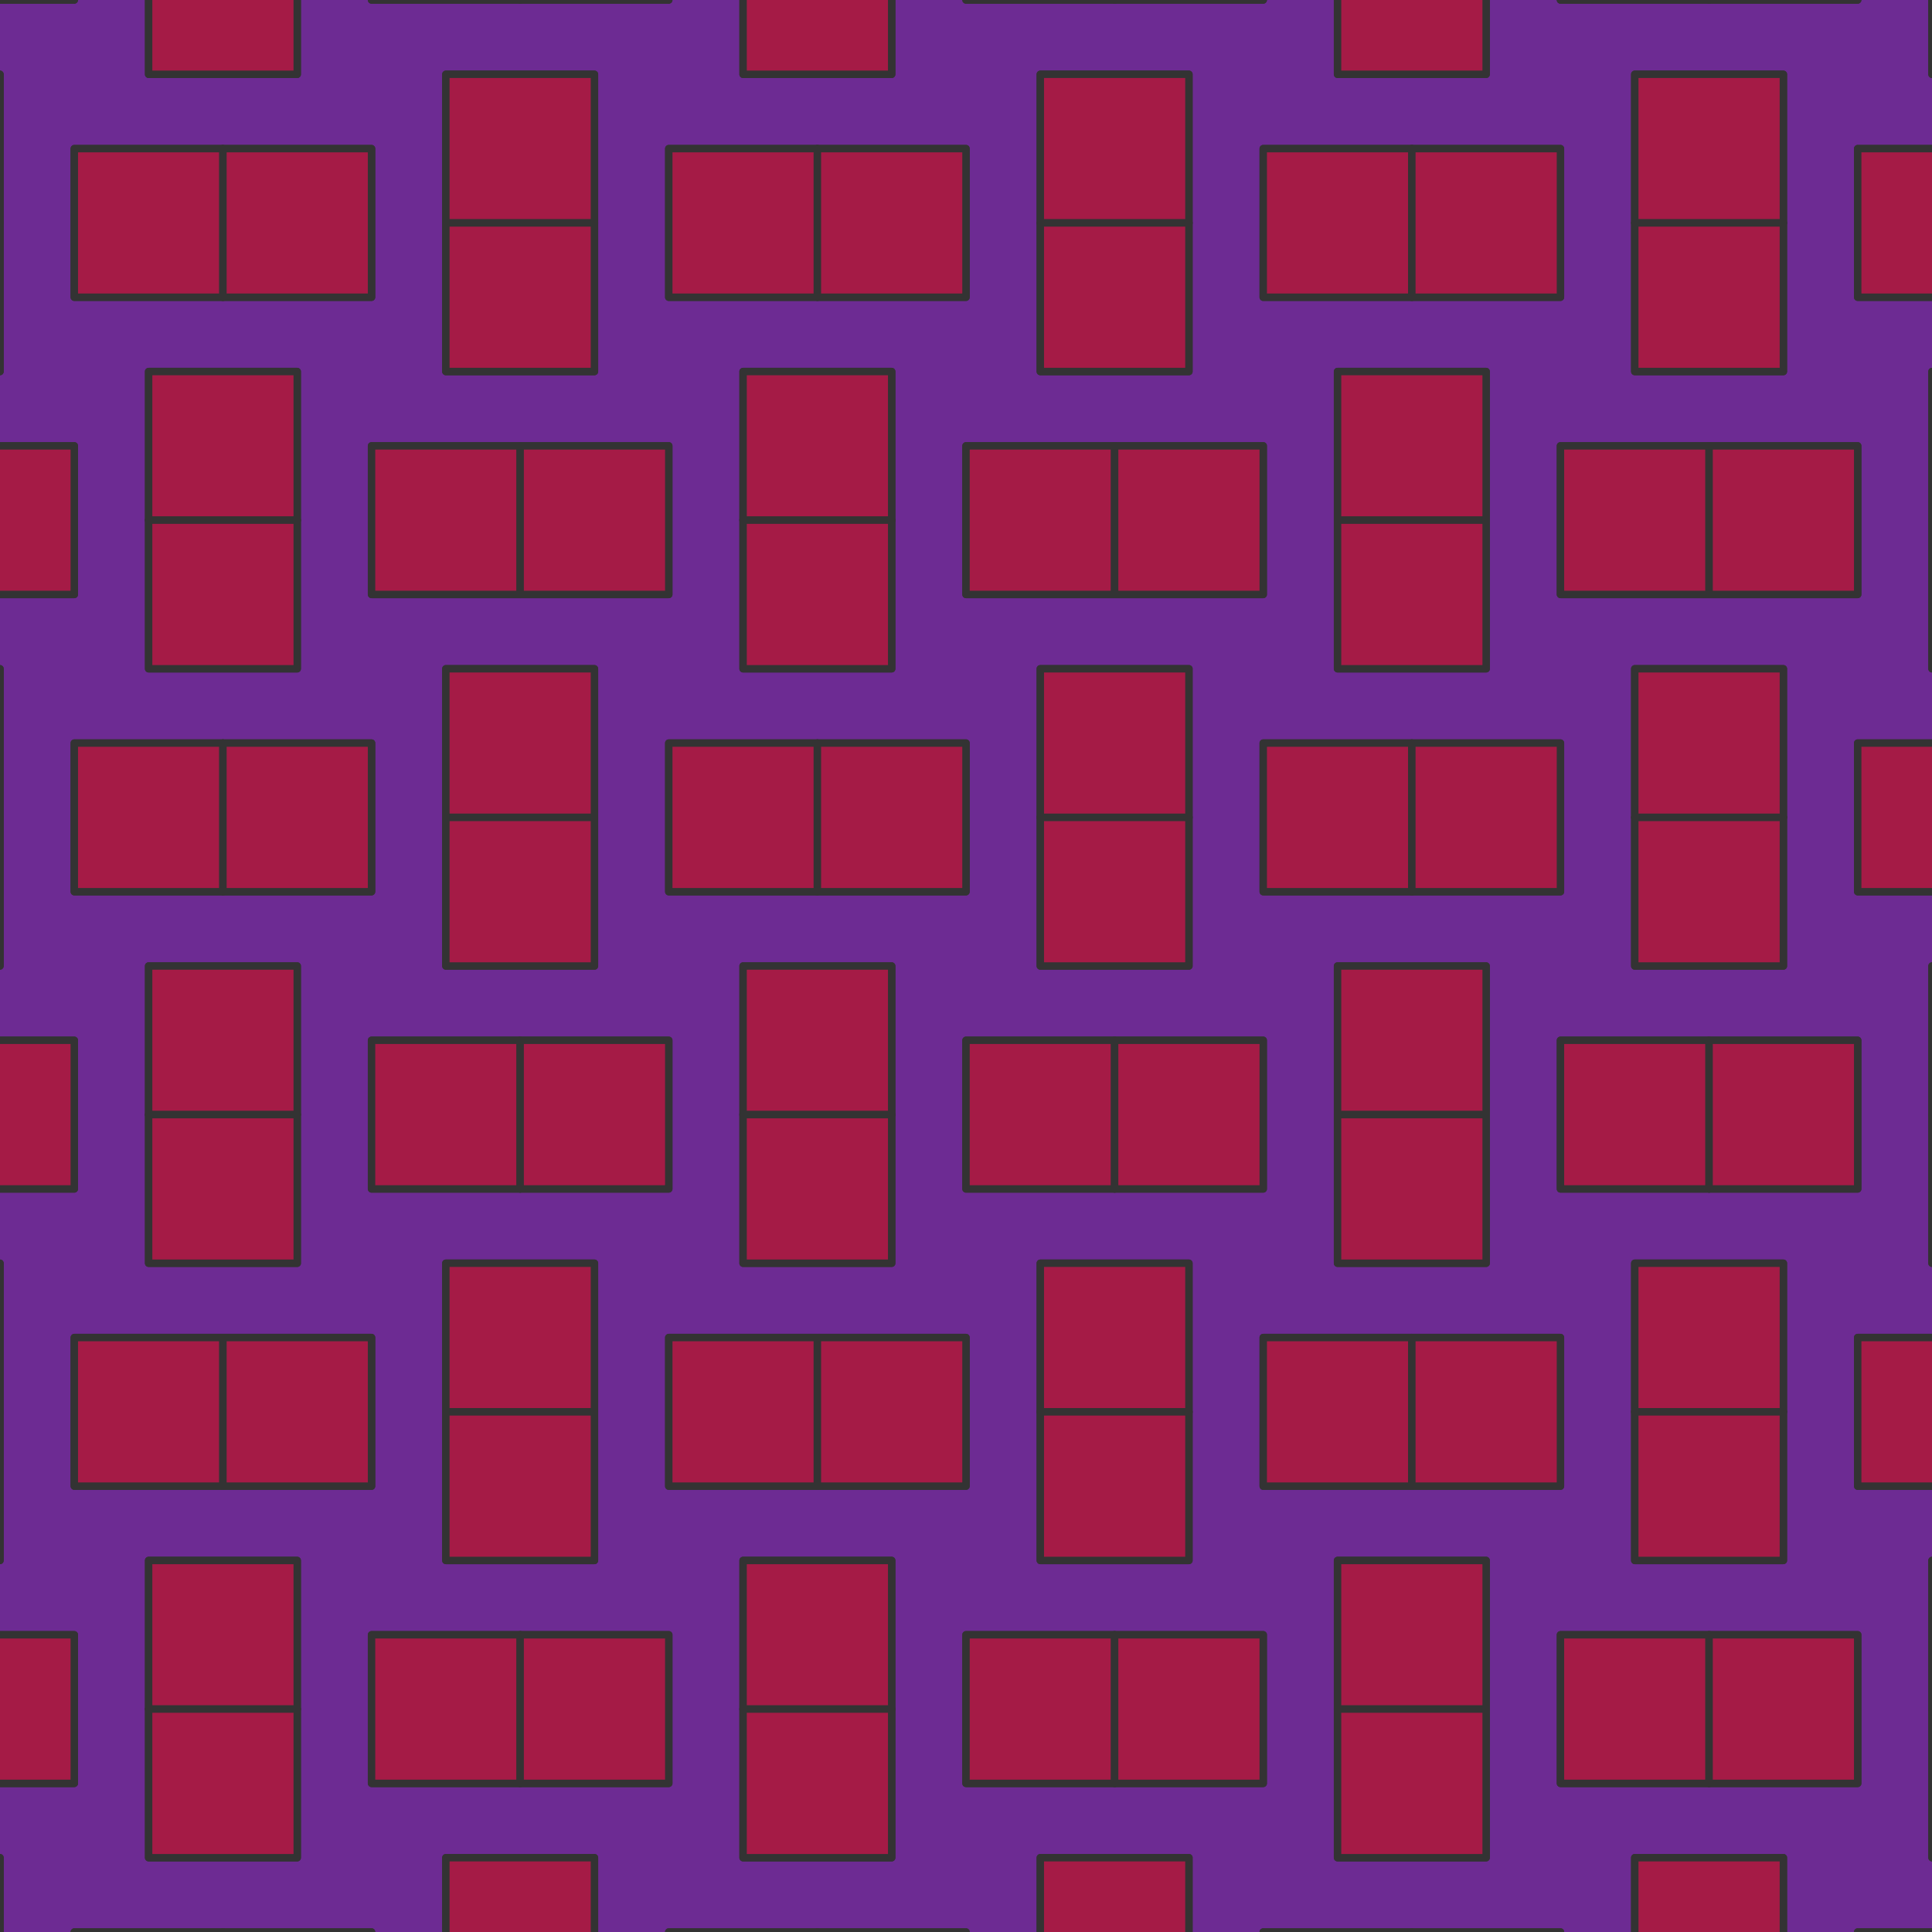 
<svg xmlns="http://www.w3.org/2000/svg" version="1.1" xmlns:xlink="http://www.w3.org/1999/xlink" preserveAspectRatio="none" x="0px" y="0px" width="520px" height="520px" viewBox="0 0 520 520">
<defs>
<g id="Layer16_0_FILL">
<path fill="#6D2B93" stroke="none" d="
M 0 0
L 0 520 520 520 520 0 0 0 Z"/>
</g>

<g id="Symbool_14_0_Layer0_0_FILL">
<path fill="#A51B46" stroke="none" d="
M 0 0
L 0 40 40 40 40 0 0 0 Z"/>
</g>

<g id="Symbool_15_0_Layer0_0_FILL">
<path fill="#A51B46" stroke="none" d="
M 0 0
L 0 40 40 40 40 0 0 0 Z"/>
</g>

<g id="Symbool_16_0_Layer0_0_FILL">
<path fill="#A51B46" stroke="none" d="
M 0 0
L 0 40 40 40 40 0 0 0 Z"/>
</g>

<g id="Symbool_17_0_Layer0_0_FILL">
<path fill="#A51B46" stroke="none" d="
M 0 0
L 0 40 40 40 40 0 0 0 Z"/>
</g>

<g id="Symbool_20_0_Layer0_0_FILL">
<path fill="#A51B46" stroke="none" d="
M 0 0
L 0 40 40 40 40 0 0 0 Z"/>
</g>

<g id="Symbool_21_0_Layer0_0_FILL">
<path fill="#A51B46" stroke="none" d="
M 0 0
L 0 40 40 40 40 0 0 0 Z"/>
</g>

<g id="Symbool_22_0_Layer0_0_FILL">
<path fill="#A51B46" stroke="none" d="
M 0 0
L 0 40 40 40 40 0 0 0 Z"/>
</g>

<g id="Symbool_23_0_Layer0_0_FILL">
<path fill="#A51B46" stroke="none" d="
M 0 0
L 0 40 40 40 40 0 0 0 Z"/>
</g>

<path id="Symbool_14_0_Layer0_0_1_STROKES" stroke="#333333" stroke-width="2" stroke-linejoin="round" stroke-linecap="round" fill="none" d="
M 0 0
L 40 0 40 40 0 40 0 0 Z"/>

<path id="Symbool_15_0_Layer0_0_1_STROKES" stroke="#333333" stroke-width="2" stroke-linejoin="round" stroke-linecap="round" fill="none" d="
M 0 0
L 40 0 40 40 0 40 0 0 Z"/>

<path id="Symbool_16_0_Layer0_0_1_STROKES" stroke="#333333" stroke-width="2" stroke-linejoin="round" stroke-linecap="round" fill="none" d="
M 0 0
L 40 0 40 40 0 40 0 0 Z"/>

<path id="Symbool_17_0_Layer0_0_1_STROKES" stroke="#333333" stroke-width="2" stroke-linejoin="round" stroke-linecap="round" fill="none" d="
M 0 0
L 40 0 40 40 0 40 0 0 Z"/>

<path id="Symbool_20_0_Layer0_0_1_STROKES" stroke="#333333" stroke-width="2" stroke-linejoin="round" stroke-linecap="round" fill="none" d="
M 0 0
L 40 0 40 40 0 40 0 0 Z"/>

<path id="Symbool_21_0_Layer0_0_1_STROKES" stroke="#333333" stroke-width="2" stroke-linejoin="round" stroke-linecap="round" fill="none" d="
M 0 0
L 40 0 40 40 0 40 0 0 Z"/>

<path id="Symbool_22_0_Layer0_0_1_STROKES" stroke="#333333" stroke-width="2" stroke-linejoin="round" stroke-linecap="round" fill="none" d="
M 0 0
L 40 0 40 40 0 40 0 0 Z"/>

<path id="Symbool_23_0_Layer0_0_1_STROKES" stroke="#333333" stroke-width="2" stroke-linejoin="round" stroke-linecap="round" fill="none" d="
M 0 0
L 40 0 40 40 0 40 0 0 Z"/>
</defs>

<g transform="matrix( 1, 0, 0, 1, 0,0) ">
<use xlink:href="#Layer16_0_FILL"/>
</g>

<g transform="matrix( 1, 0, 0, 1, 19,19) ">
<g transform="matrix( 1, 0, 0, 1, 1,21) ">
<g transform="matrix( 1, 0, 0, 1, 0,0) ">
<use xlink:href="#Symbool_14_0_Layer0_0_FILL"/>

<use xlink:href="#Symbool_14_0_Layer0_0_1_STROKES"/>
</g>
</g>

<g transform="matrix( 1, 0, 0, 1, 41,21) ">
<g transform="matrix( 1, 0, 0, 1, 0,0) ">
<use xlink:href="#Symbool_15_0_Layer0_0_FILL"/>

<use xlink:href="#Symbool_15_0_Layer0_0_1_STROKES"/>
</g>
</g>
</g>

<g transform="matrix( 1, 0, 0, 1, 99,99) ">
<g transform="matrix( 1, 0, 0, 1, 1,21) ">
<g transform="matrix( 1, 0, 0, 1, 0,0) ">
<use xlink:href="#Symbool_14_0_Layer0_0_FILL"/>

<use xlink:href="#Symbool_14_0_Layer0_0_1_STROKES"/>
</g>
</g>

<g transform="matrix( 1, 0, 0, 1, 41,21) ">
<g transform="matrix( 1, 0, 0, 1, 0,0) ">
<use xlink:href="#Symbool_15_0_Layer0_0_FILL"/>

<use xlink:href="#Symbool_15_0_Layer0_0_1_STROKES"/>
</g>
</g>
</g>

<g transform="matrix( 1, 0, 0, 1, 179,19) ">
<g transform="matrix( 1, 0, 0, 1, 1,21) ">
<g transform="matrix( 1, 0, 0, 1, 0,0) ">
<use xlink:href="#Symbool_14_0_Layer0_0_FILL"/>

<use xlink:href="#Symbool_14_0_Layer0_0_1_STROKES"/>
</g>
</g>

<g transform="matrix( 1, 0, 0, 1, 41,21) ">
<g transform="matrix( 1, 0, 0, 1, 0,0) ">
<use xlink:href="#Symbool_15_0_Layer0_0_FILL"/>

<use xlink:href="#Symbool_15_0_Layer0_0_1_STROKES"/>
</g>
</g>
</g>

<g transform="matrix( 1, 0, 0, 1, 259,99) ">
<g transform="matrix( 1, 0, 0, 1, 1,21) ">
<g transform="matrix( 1, 0, 0, 1, 0,0) ">
<use xlink:href="#Symbool_14_0_Layer0_0_FILL"/>

<use xlink:href="#Symbool_14_0_Layer0_0_1_STROKES"/>
</g>
</g>

<g transform="matrix( 1, 0, 0, 1, 41,21) ">
<g transform="matrix( 1, 0, 0, 1, 0,0) ">
<use xlink:href="#Symbool_15_0_Layer0_0_FILL"/>

<use xlink:href="#Symbool_15_0_Layer0_0_1_STROKES"/>
</g>
</g>
</g>

<g transform="matrix( 1, 0, 0, 1, 339,19) ">
<g transform="matrix( 1, 0, 0, 1, 1,21) ">
<g transform="matrix( 1, 0, 0, 1, 0,0) ">
<use xlink:href="#Symbool_14_0_Layer0_0_FILL"/>

<use xlink:href="#Symbool_14_0_Layer0_0_1_STROKES"/>
</g>
</g>

<g transform="matrix( 1, 0, 0, 1, 41,21) ">
<g transform="matrix( 1, 0, 0, 1, 0,0) ">
<use xlink:href="#Symbool_15_0_Layer0_0_FILL"/>

<use xlink:href="#Symbool_15_0_Layer0_0_1_STROKES"/>
</g>
</g>
</g>

<g transform="matrix( 1, 0, 0, 1, 419,99) ">
<g transform="matrix( 1, 0, 0, 1, 1,21) ">
<g transform="matrix( 1, 0, 0, 1, 0,0) ">
<use xlink:href="#Symbool_14_0_Layer0_0_FILL"/>

<use xlink:href="#Symbool_14_0_Layer0_0_1_STROKES"/>
</g>
</g>

<g transform="matrix( 1, 0, 0, 1, 41,21) ">
<g transform="matrix( 1, 0, 0, 1, 0,0) ">
<use xlink:href="#Symbool_15_0_Layer0_0_FILL"/>

<use xlink:href="#Symbool_15_0_Layer0_0_1_STROKES"/>
</g>
</g>
</g>

<g transform="matrix( 1, 0, 0, 1, 499,19) ">
<g transform="matrix( 1, 0, 0, 1, 1,21) ">
<g transform="matrix( 1, 0, 0, 1, 0,0) ">
<use xlink:href="#Symbool_14_0_Layer0_0_FILL"/>

<use xlink:href="#Symbool_14_0_Layer0_0_1_STROKES"/>
</g>
</g>

<g transform="matrix( 1, 0, 0, 1, 41,21) ">
<g transform="matrix( 1, 0, 0, 1, 0,0) ">
<use xlink:href="#Symbool_15_0_Layer0_0_FILL"/>

<use xlink:href="#Symbool_15_0_Layer0_0_1_STROKES"/>
</g>
</g>
</g>

<g transform="matrix( 1, 0, 0, 1, -61,99) ">
<g transform="matrix( 1, 0, 0, 1, 1,21) ">
<g transform="matrix( 1, 0, 0, 1, 0,0) ">
<use xlink:href="#Symbool_14_0_Layer0_0_FILL"/>

<use xlink:href="#Symbool_14_0_Layer0_0_1_STROKES"/>
</g>
</g>

<g transform="matrix( 1, 0, 0, 1, 41,21) ">
<g transform="matrix( 1, 0, 0, 1, 0,0) ">
<use xlink:href="#Symbool_15_0_Layer0_0_FILL"/>

<use xlink:href="#Symbool_15_0_Layer0_0_1_STROKES"/>
</g>
</g>
</g>

<g transform="matrix( 1, 0, 0, 1, 99,-61) ">
<g transform="matrix( 1, 0, 0, 1, 1,21) ">
<g transform="matrix( 1, 0, 0, 1, 0,0) ">
<use xlink:href="#Symbool_14_0_Layer0_0_FILL"/>

<use xlink:href="#Symbool_14_0_Layer0_0_1_STROKES"/>
</g>
</g>

<g transform="matrix( 1, 0, 0, 1, 41,21) ">
<g transform="matrix( 1, 0, 0, 1, 0,0) ">
<use xlink:href="#Symbool_15_0_Layer0_0_FILL"/>

<use xlink:href="#Symbool_15_0_Layer0_0_1_STROKES"/>
</g>
</g>
</g>

<g transform="matrix( 1, 0, 0, 1, 259,-61) ">
<g transform="matrix( 1, 0, 0, 1, 1,21) ">
<g transform="matrix( 1, 0, 0, 1, 0,0) ">
<use xlink:href="#Symbool_14_0_Layer0_0_FILL"/>

<use xlink:href="#Symbool_14_0_Layer0_0_1_STROKES"/>
</g>
</g>

<g transform="matrix( 1, 0, 0, 1, 41,21) ">
<g transform="matrix( 1, 0, 0, 1, 0,0) ">
<use xlink:href="#Symbool_15_0_Layer0_0_FILL"/>

<use xlink:href="#Symbool_15_0_Layer0_0_1_STROKES"/>
</g>
</g>
</g>

<g transform="matrix( 1, 0, 0, 1, 419,-61) ">
<g transform="matrix( 1, 0, 0, 1, 1,21) ">
<g transform="matrix( 1, 0, 0, 1, 0,0) ">
<use xlink:href="#Symbool_14_0_Layer0_0_FILL"/>

<use xlink:href="#Symbool_14_0_Layer0_0_1_STROKES"/>
</g>
</g>

<g transform="matrix( 1, 0, 0, 1, 41,21) ">
<g transform="matrix( 1, 0, 0, 1, 0,0) ">
<use xlink:href="#Symbool_15_0_Layer0_0_FILL"/>

<use xlink:href="#Symbool_15_0_Layer0_0_1_STROKES"/>
</g>
</g>
</g>

<g transform="matrix( 1, 0, 0, 1, -61,-61) ">
<g transform="matrix( 1, 0, 0, 1, 1,21) ">
<g transform="matrix( 1, 0, 0, 1, 0,0) ">
<use xlink:href="#Symbool_14_0_Layer0_0_FILL"/>

<use xlink:href="#Symbool_14_0_Layer0_0_1_STROKES"/>
</g>
</g>

<g transform="matrix( 1, 0, 0, 1, 41,21) ">
<g transform="matrix( 1, 0, 0, 1, 0,0) ">
<use xlink:href="#Symbool_15_0_Layer0_0_FILL"/>

<use xlink:href="#Symbool_15_0_Layer0_0_1_STROKES"/>
</g>
</g>
</g>

<g transform="matrix( 1, 0, 0, 1, 19,179) ">
<g transform="matrix( 1, 0, 0, 1, 1,21) ">
<g transform="matrix( 1, 0, 0, 1, 0,0) ">
<use xlink:href="#Symbool_14_0_Layer0_0_FILL"/>

<use xlink:href="#Symbool_14_0_Layer0_0_1_STROKES"/>
</g>
</g>

<g transform="matrix( 1, 0, 0, 1, 41,21) ">
<g transform="matrix( 1, 0, 0, 1, 0,0) ">
<use xlink:href="#Symbool_15_0_Layer0_0_FILL"/>

<use xlink:href="#Symbool_15_0_Layer0_0_1_STROKES"/>
</g>
</g>
</g>

<g transform="matrix( 1, 0, 0, 1, 99,259) ">
<g transform="matrix( 1, 0, 0, 1, 1,21) ">
<g transform="matrix( 1, 0, 0, 1, 0,0) ">
<use xlink:href="#Symbool_14_0_Layer0_0_FILL"/>

<use xlink:href="#Symbool_14_0_Layer0_0_1_STROKES"/>
</g>
</g>

<g transform="matrix( 1, 0, 0, 1, 41,21) ">
<g transform="matrix( 1, 0, 0, 1, 0,0) ">
<use xlink:href="#Symbool_15_0_Layer0_0_FILL"/>

<use xlink:href="#Symbool_15_0_Layer0_0_1_STROKES"/>
</g>
</g>
</g>

<g transform="matrix( 1, 0, 0, 1, 179,179) ">
<g transform="matrix( 1, 0, 0, 1, 1,21) ">
<g transform="matrix( 1, 0, 0, 1, 0,0) ">
<use xlink:href="#Symbool_14_0_Layer0_0_FILL"/>

<use xlink:href="#Symbool_14_0_Layer0_0_1_STROKES"/>
</g>
</g>

<g transform="matrix( 1, 0, 0, 1, 41,21) ">
<g transform="matrix( 1, 0, 0, 1, 0,0) ">
<use xlink:href="#Symbool_15_0_Layer0_0_FILL"/>

<use xlink:href="#Symbool_15_0_Layer0_0_1_STROKES"/>
</g>
</g>
</g>

<g transform="matrix( 1, 0, 0, 1, 259,259) ">
<g transform="matrix( 1, 0, 0, 1, 1,21) ">
<g transform="matrix( 1, 0, 0, 1, 0,0) ">
<use xlink:href="#Symbool_14_0_Layer0_0_FILL"/>

<use xlink:href="#Symbool_14_0_Layer0_0_1_STROKES"/>
</g>
</g>

<g transform="matrix( 1, 0, 0, 1, 41,21) ">
<g transform="matrix( 1, 0, 0, 1, 0,0) ">
<use xlink:href="#Symbool_15_0_Layer0_0_FILL"/>

<use xlink:href="#Symbool_15_0_Layer0_0_1_STROKES"/>
</g>
</g>
</g>

<g transform="matrix( 1, 0, 0, 1, 339,179) ">
<g transform="matrix( 1, 0, 0, 1, 1,21) ">
<g transform="matrix( 1, 0, 0, 1, 0,0) ">
<use xlink:href="#Symbool_14_0_Layer0_0_FILL"/>

<use xlink:href="#Symbool_14_0_Layer0_0_1_STROKES"/>
</g>
</g>

<g transform="matrix( 1, 0, 0, 1, 41,21) ">
<g transform="matrix( 1, 0, 0, 1, 0,0) ">
<use xlink:href="#Symbool_15_0_Layer0_0_FILL"/>

<use xlink:href="#Symbool_15_0_Layer0_0_1_STROKES"/>
</g>
</g>
</g>

<g transform="matrix( 1, 0, 0, 1, 419,259) ">
<g transform="matrix( 1, 0, 0, 1, 1,21) ">
<g transform="matrix( 1, 0, 0, 1, 0,0) ">
<use xlink:href="#Symbool_14_0_Layer0_0_FILL"/>

<use xlink:href="#Symbool_14_0_Layer0_0_1_STROKES"/>
</g>
</g>

<g transform="matrix( 1, 0, 0, 1, 41,21) ">
<g transform="matrix( 1, 0, 0, 1, 0,0) ">
<use xlink:href="#Symbool_15_0_Layer0_0_FILL"/>

<use xlink:href="#Symbool_15_0_Layer0_0_1_STROKES"/>
</g>
</g>
</g>

<g transform="matrix( 1, 0, 0, 1, 499,179) ">
<g transform="matrix( 1, 0, 0, 1, 1,21) ">
<g transform="matrix( 1, 0, 0, 1, 0,0) ">
<use xlink:href="#Symbool_14_0_Layer0_0_FILL"/>

<use xlink:href="#Symbool_14_0_Layer0_0_1_STROKES"/>
</g>
</g>

<g transform="matrix( 1, 0, 0, 1, 41,21) ">
<g transform="matrix( 1, 0, 0, 1, 0,0) ">
<use xlink:href="#Symbool_15_0_Layer0_0_FILL"/>

<use xlink:href="#Symbool_15_0_Layer0_0_1_STROKES"/>
</g>
</g>
</g>

<g transform="matrix( 1, 0, 0, 1, -61,259) ">
<g transform="matrix( 1, 0, 0, 1, 1,21) ">
<g transform="matrix( 1, 0, 0, 1, 0,0) ">
<use xlink:href="#Symbool_14_0_Layer0_0_FILL"/>

<use xlink:href="#Symbool_14_0_Layer0_0_1_STROKES"/>
</g>
</g>

<g transform="matrix( 1, 0, 0, 1, 41,21) ">
<g transform="matrix( 1, 0, 0, 1, 0,0) ">
<use xlink:href="#Symbool_15_0_Layer0_0_FILL"/>

<use xlink:href="#Symbool_15_0_Layer0_0_1_STROKES"/>
</g>
</g>
</g>

<g transform="matrix( 1, 0, 0, 1, 19,339) ">
<g transform="matrix( 1, 0, 0, 1, 1,21) ">
<g transform="matrix( 1, 0, 0, 1, 0,0) ">
<use xlink:href="#Symbool_14_0_Layer0_0_FILL"/>

<use xlink:href="#Symbool_14_0_Layer0_0_1_STROKES"/>
</g>
</g>

<g transform="matrix( 1, 0, 0, 1, 41,21) ">
<g transform="matrix( 1, 0, 0, 1, 0,0) ">
<use xlink:href="#Symbool_15_0_Layer0_0_FILL"/>

<use xlink:href="#Symbool_15_0_Layer0_0_1_STROKES"/>
</g>
</g>
</g>

<g transform="matrix( 1, 0, 0, 1, 99,419) ">
<g transform="matrix( 1, 0, 0, 1, 1,21) ">
<g transform="matrix( 1, 0, 0, 1, 0,0) ">
<use xlink:href="#Symbool_14_0_Layer0_0_FILL"/>

<use xlink:href="#Symbool_14_0_Layer0_0_1_STROKES"/>
</g>
</g>

<g transform="matrix( 1, 0, 0, 1, 41,21) ">
<g transform="matrix( 1, 0, 0, 1, 0,0) ">
<use xlink:href="#Symbool_15_0_Layer0_0_FILL"/>

<use xlink:href="#Symbool_15_0_Layer0_0_1_STROKES"/>
</g>
</g>
</g>

<g transform="matrix( 1, 0, 0, 1, 179,339) ">
<g transform="matrix( 1, 0, 0, 1, 1,21) ">
<g transform="matrix( 1, 0, 0, 1, 0,0) ">
<use xlink:href="#Symbool_14_0_Layer0_0_FILL"/>

<use xlink:href="#Symbool_14_0_Layer0_0_1_STROKES"/>
</g>
</g>

<g transform="matrix( 1, 0, 0, 1, 41,21) ">
<g transform="matrix( 1, 0, 0, 1, 0,0) ">
<use xlink:href="#Symbool_15_0_Layer0_0_FILL"/>

<use xlink:href="#Symbool_15_0_Layer0_0_1_STROKES"/>
</g>
</g>
</g>

<g transform="matrix( 1, 0, 0, 1, 259,419) ">
<g transform="matrix( 1, 0, 0, 1, 1,21) ">
<g transform="matrix( 1, 0, 0, 1, 0,0) ">
<use xlink:href="#Symbool_14_0_Layer0_0_FILL"/>

<use xlink:href="#Symbool_14_0_Layer0_0_1_STROKES"/>
</g>
</g>

<g transform="matrix( 1, 0, 0, 1, 41,21) ">
<g transform="matrix( 1, 0, 0, 1, 0,0) ">
<use xlink:href="#Symbool_15_0_Layer0_0_FILL"/>

<use xlink:href="#Symbool_15_0_Layer0_0_1_STROKES"/>
</g>
</g>
</g>

<g transform="matrix( 1, 0, 0, 1, 339,339) ">
<g transform="matrix( 1, 0, 0, 1, 1,21) ">
<g transform="matrix( 1, 0, 0, 1, 0,0) ">
<use xlink:href="#Symbool_14_0_Layer0_0_FILL"/>

<use xlink:href="#Symbool_14_0_Layer0_0_1_STROKES"/>
</g>
</g>

<g transform="matrix( 1, 0, 0, 1, 41,21) ">
<g transform="matrix( 1, 0, 0, 1, 0,0) ">
<use xlink:href="#Symbool_15_0_Layer0_0_FILL"/>

<use xlink:href="#Symbool_15_0_Layer0_0_1_STROKES"/>
</g>
</g>
</g>

<g transform="matrix( 1, 0, 0, 1, 419,419) ">
<g transform="matrix( 1, 0, 0, 1, 1,21) ">
<g transform="matrix( 1, 0, 0, 1, 0,0) ">
<use xlink:href="#Symbool_14_0_Layer0_0_FILL"/>

<use xlink:href="#Symbool_14_0_Layer0_0_1_STROKES"/>
</g>
</g>

<g transform="matrix( 1, 0, 0, 1, 41,21) ">
<g transform="matrix( 1, 0, 0, 1, 0,0) ">
<use xlink:href="#Symbool_15_0_Layer0_0_FILL"/>

<use xlink:href="#Symbool_15_0_Layer0_0_1_STROKES"/>
</g>
</g>
</g>

<g transform="matrix( 1, 0, 0, 1, 499,339) ">
<g transform="matrix( 1, 0, 0, 1, 1,21) ">
<g transform="matrix( 1, 0, 0, 1, 0,0) ">
<use xlink:href="#Symbool_14_0_Layer0_0_FILL"/>

<use xlink:href="#Symbool_14_0_Layer0_0_1_STROKES"/>
</g>
</g>

<g transform="matrix( 1, 0, 0, 1, 41,21) ">
<g transform="matrix( 1, 0, 0, 1, 0,0) ">
<use xlink:href="#Symbool_15_0_Layer0_0_FILL"/>

<use xlink:href="#Symbool_15_0_Layer0_0_1_STROKES"/>
</g>
</g>
</g>

<g transform="matrix( 1, 0, 0, 1, -61,419) ">
<g transform="matrix( 1, 0, 0, 1, 1,21) ">
<g transform="matrix( 1, 0, 0, 1, 0,0) ">
<use xlink:href="#Symbool_14_0_Layer0_0_FILL"/>

<use xlink:href="#Symbool_14_0_Layer0_0_1_STROKES"/>
</g>
</g>

<g transform="matrix( 1, 0, 0, 1, 41,21) ">
<g transform="matrix( 1, 0, 0, 1, 0,0) ">
<use xlink:href="#Symbool_15_0_Layer0_0_FILL"/>

<use xlink:href="#Symbool_15_0_Layer0_0_1_STROKES"/>
</g>
</g>
</g>

<g transform="matrix( 1, 0, 0, 1, 19,499) ">
<g transform="matrix( 1, 0, 0, 1, 1,21) ">
<g transform="matrix( 1, 0, 0, 1, 0,0) ">
<use xlink:href="#Symbool_14_0_Layer0_0_FILL"/>

<use xlink:href="#Symbool_14_0_Layer0_0_1_STROKES"/>
</g>
</g>

<g transform="matrix( 1, 0, 0, 1, 41,21) ">
<g transform="matrix( 1, 0, 0, 1, 0,0) ">
<use xlink:href="#Symbool_15_0_Layer0_0_FILL"/>

<use xlink:href="#Symbool_15_0_Layer0_0_1_STROKES"/>
</g>
</g>
</g>

<g transform="matrix( 1, 0, 0, 1, 179,499) ">
<g transform="matrix( 1, 0, 0, 1, 1,21) ">
<g transform="matrix( 1, 0, 0, 1, 0,0) ">
<use xlink:href="#Symbool_14_0_Layer0_0_FILL"/>

<use xlink:href="#Symbool_14_0_Layer0_0_1_STROKES"/>
</g>
</g>

<g transform="matrix( 1, 0, 0, 1, 41,21) ">
<g transform="matrix( 1, 0, 0, 1, 0,0) ">
<use xlink:href="#Symbool_15_0_Layer0_0_FILL"/>

<use xlink:href="#Symbool_15_0_Layer0_0_1_STROKES"/>
</g>
</g>
</g>

<g transform="matrix( 1, 0, 0, 1, 339,499) ">
<g transform="matrix( 1, 0, 0, 1, 1,21) ">
<g transform="matrix( 1, 0, 0, 1, 0,0) ">
<use xlink:href="#Symbool_14_0_Layer0_0_FILL"/>

<use xlink:href="#Symbool_14_0_Layer0_0_1_STROKES"/>
</g>
</g>

<g transform="matrix( 1, 0, 0, 1, 41,21) ">
<g transform="matrix( 1, 0, 0, 1, 0,0) ">
<use xlink:href="#Symbool_15_0_Layer0_0_FILL"/>

<use xlink:href="#Symbool_15_0_Layer0_0_1_STROKES"/>
</g>
</g>
</g>

<g transform="matrix( 1, 0, 0, 1, 499,499) ">
<g transform="matrix( 1, 0, 0, 1, 1,21) ">
<g transform="matrix( 1, 0, 0, 1, 0,0) ">
<use xlink:href="#Symbool_14_0_Layer0_0_FILL"/>

<use xlink:href="#Symbool_14_0_Layer0_0_1_STROKES"/>
</g>
</g>

<g transform="matrix( 1, 0, 0, 1, 41,21) ">
<g transform="matrix( 1, 0, 0, 1, 0,0) ">
<use xlink:href="#Symbool_15_0_Layer0_0_FILL"/>

<use xlink:href="#Symbool_15_0_Layer0_0_1_STROKES"/>
</g>
</g>
</g>

<g transform="matrix( 1, 0, 0, 1, 99,19) ">
<g transform="matrix( 1, 0, 0, 1, 21,41) ">
<g transform="matrix( 1, 0, 0, 1, 0,0) ">
<use xlink:href="#Symbool_16_0_Layer0_0_FILL"/>

<use xlink:href="#Symbool_16_0_Layer0_0_1_STROKES"/>
</g>
</g>

<g transform="matrix( 1, 0, 0, 1, 21,1) ">
<g transform="matrix( 1, 0, 0, 1, 0,0) ">
<use xlink:href="#Symbool_17_0_Layer0_0_FILL"/>

<use xlink:href="#Symbool_17_0_Layer0_0_1_STROKES"/>
</g>
</g>
</g>

<g transform="matrix( 1, 0, 0, 1, 19,99) ">
<g transform="matrix( 1, 0, 0, 1, 21,41) ">
<g transform="matrix( 1, 0, 0, 1, 0,0) ">
<use xlink:href="#Symbool_16_0_Layer0_0_FILL"/>

<use xlink:href="#Symbool_16_0_Layer0_0_1_STROKES"/>
</g>
</g>

<g transform="matrix( 1, 0, 0, 1, 21,1) ">
<g transform="matrix( 1, 0, 0, 1, 0,0) ">
<use xlink:href="#Symbool_17_0_Layer0_0_FILL"/>

<use xlink:href="#Symbool_17_0_Layer0_0_1_STROKES"/>
</g>
</g>
</g>

<g transform="matrix( 1, 0, 0, 1, 259,19) ">
<g transform="matrix( 1, 0, 0, 1, 21,41) ">
<g transform="matrix( 1, 0, 0, 1, 0,0) ">
<use xlink:href="#Symbool_16_0_Layer0_0_FILL"/>

<use xlink:href="#Symbool_16_0_Layer0_0_1_STROKES"/>
</g>
</g>

<g transform="matrix( 1, 0, 0, 1, 21,1) ">
<g transform="matrix( 1, 0, 0, 1, 0,0) ">
<use xlink:href="#Symbool_17_0_Layer0_0_FILL"/>

<use xlink:href="#Symbool_17_0_Layer0_0_1_STROKES"/>
</g>
</g>
</g>

<g transform="matrix( 1, 0, 0, 1, 179,99) ">
<g transform="matrix( 1, 0, 0, 1, 21,41) ">
<g transform="matrix( 1, 0, 0, 1, 0,0) ">
<use xlink:href="#Symbool_16_0_Layer0_0_FILL"/>

<use xlink:href="#Symbool_16_0_Layer0_0_1_STROKES"/>
</g>
</g>

<g transform="matrix( 1, 0, 0, 1, 21,1) ">
<g transform="matrix( 1, 0, 0, 1, 0,0) ">
<use xlink:href="#Symbool_17_0_Layer0_0_FILL"/>

<use xlink:href="#Symbool_17_0_Layer0_0_1_STROKES"/>
</g>
</g>
</g>

<g transform="matrix( 1, 0, 0, 1, 419,19) ">
<g transform="matrix( 1, 0, 0, 1, 21,41) ">
<g transform="matrix( 1, 0, 0, 1, 0,0) ">
<use xlink:href="#Symbool_16_0_Layer0_0_FILL"/>

<use xlink:href="#Symbool_16_0_Layer0_0_1_STROKES"/>
</g>
</g>

<g transform="matrix( 1, 0, 0, 1, 21,1) ">
<g transform="matrix( 1, 0, 0, 1, 0,0) ">
<use xlink:href="#Symbool_17_0_Layer0_0_FILL"/>

<use xlink:href="#Symbool_17_0_Layer0_0_1_STROKES"/>
</g>
</g>
</g>

<g transform="matrix( 1, 0, 0, 1, 339,99) ">
<g transform="matrix( 1, 0, 0, 1, 21,41) ">
<g transform="matrix( 1, 0, 0, 1, 0,0) ">
<use xlink:href="#Symbool_16_0_Layer0_0_FILL"/>

<use xlink:href="#Symbool_16_0_Layer0_0_1_STROKES"/>
</g>
</g>

<g transform="matrix( 1, 0, 0, 1, 21,1) ">
<g transform="matrix( 1, 0, 0, 1, 0,0) ">
<use xlink:href="#Symbool_17_0_Layer0_0_FILL"/>

<use xlink:href="#Symbool_17_0_Layer0_0_1_STROKES"/>
</g>
</g>
</g>

<g transform="matrix( 1, 0, 0, 1, 499,99) ">
<g transform="matrix( 1, 0, 0, 1, 21,41) ">
<g transform="matrix( 1, 0, 0, 1, 0,0) ">
<use xlink:href="#Symbool_16_0_Layer0_0_FILL"/>

<use xlink:href="#Symbool_16_0_Layer0_0_1_STROKES"/>
</g>
</g>

<g transform="matrix( 1, 0, 0, 1, 21,1) ">
<g transform="matrix( 1, 0, 0, 1, 0,0) ">
<use xlink:href="#Symbool_17_0_Layer0_0_FILL"/>

<use xlink:href="#Symbool_17_0_Layer0_0_1_STROKES"/>
</g>
</g>
</g>

<g transform="matrix( 1, 0, 0, 1, -61,19) ">
<g transform="matrix( 1, 0, 0, 1, 21,41) ">
<g transform="matrix( 1, 0, 0, 1, 0,0) ">
<use xlink:href="#Symbool_16_0_Layer0_0_FILL"/>

<use xlink:href="#Symbool_16_0_Layer0_0_1_STROKES"/>
</g>
</g>

<g transform="matrix( 1, 0, 0, 1, 21,1) ">
<g transform="matrix( 1, 0, 0, 1, 0,0) ">
<use xlink:href="#Symbool_17_0_Layer0_0_FILL"/>

<use xlink:href="#Symbool_17_0_Layer0_0_1_STROKES"/>
</g>
</g>
</g>

<g transform="matrix( 1, 0, 0, 1, 19,-61) ">
<g transform="matrix( 1, 0, 0, 1, 21,41) ">
<g transform="matrix( 1, 0, 0, 1, 0,0) ">
<use xlink:href="#Symbool_16_0_Layer0_0_FILL"/>

<use xlink:href="#Symbool_16_0_Layer0_0_1_STROKES"/>
</g>
</g>

<g transform="matrix( 1, 0, 0, 1, 21,1) ">
<g transform="matrix( 1, 0, 0, 1, 0,0) ">
<use xlink:href="#Symbool_17_0_Layer0_0_FILL"/>

<use xlink:href="#Symbool_17_0_Layer0_0_1_STROKES"/>
</g>
</g>
</g>

<g transform="matrix( 1, 0, 0, 1, 179,-61) ">
<g transform="matrix( 1, 0, 0, 1, 21,41) ">
<g transform="matrix( 1, 0, 0, 1, 0,0) ">
<use xlink:href="#Symbool_16_0_Layer0_0_FILL"/>

<use xlink:href="#Symbool_16_0_Layer0_0_1_STROKES"/>
</g>
</g>

<g transform="matrix( 1, 0, 0, 1, 21,1) ">
<g transform="matrix( 1, 0, 0, 1, 0,0) ">
<use xlink:href="#Symbool_17_0_Layer0_0_FILL"/>

<use xlink:href="#Symbool_17_0_Layer0_0_1_STROKES"/>
</g>
</g>
</g>

<g transform="matrix( 1, 0, 0, 1, 339,-61) ">
<g transform="matrix( 1, 0, 0, 1, 21,41) ">
<g transform="matrix( 1, 0, 0, 1, 0,0) ">
<use xlink:href="#Symbool_16_0_Layer0_0_FILL"/>

<use xlink:href="#Symbool_16_0_Layer0_0_1_STROKES"/>
</g>
</g>

<g transform="matrix( 1, 0, 0, 1, 21,1) ">
<g transform="matrix( 1, 0, 0, 1, 0,0) ">
<use xlink:href="#Symbool_17_0_Layer0_0_FILL"/>

<use xlink:href="#Symbool_17_0_Layer0_0_1_STROKES"/>
</g>
</g>
</g>

<g transform="matrix( 1, 0, 0, 1, 499,-61) ">
<g transform="matrix( 1, 0, 0, 1, 21,41) ">
<g transform="matrix( 1, 0, 0, 1, 0,0) ">
<use xlink:href="#Symbool_16_0_Layer0_0_FILL"/>

<use xlink:href="#Symbool_16_0_Layer0_0_1_STROKES"/>
</g>
</g>

<g transform="matrix( 1, 0, 0, 1, 21,1) ">
<g transform="matrix( 1, 0, 0, 1, 0,0) ">
<use xlink:href="#Symbool_17_0_Layer0_0_FILL"/>

<use xlink:href="#Symbool_17_0_Layer0_0_1_STROKES"/>
</g>
</g>
</g>

<g transform="matrix( 1, 0, 0, 1, 99,179) ">
<g transform="matrix( 1, 0, 0, 1, 21,41) ">
<g transform="matrix( 1, 0, 0, 1, 0,0) ">
<use xlink:href="#Symbool_16_0_Layer0_0_FILL"/>

<use xlink:href="#Symbool_16_0_Layer0_0_1_STROKES"/>
</g>
</g>

<g transform="matrix( 1, 0, 0, 1, 21,1) ">
<g transform="matrix( 1, 0, 0, 1, 0,0) ">
<use xlink:href="#Symbool_17_0_Layer0_0_FILL"/>

<use xlink:href="#Symbool_17_0_Layer0_0_1_STROKES"/>
</g>
</g>
</g>

<g transform="matrix( 1, 0, 0, 1, 19,259) ">
<g transform="matrix( 1, 0, 0, 1, 21,41) ">
<g transform="matrix( 1, 0, 0, 1, 0,0) ">
<use xlink:href="#Symbool_16_0_Layer0_0_FILL"/>

<use xlink:href="#Symbool_16_0_Layer0_0_1_STROKES"/>
</g>
</g>

<g transform="matrix( 1, 0, 0, 1, 21,1) ">
<g transform="matrix( 1, 0, 0, 1, 0,0) ">
<use xlink:href="#Symbool_17_0_Layer0_0_FILL"/>

<use xlink:href="#Symbool_17_0_Layer0_0_1_STROKES"/>
</g>
</g>
</g>

<g transform="matrix( 1, 0, 0, 1, 259,179) ">
<g transform="matrix( 1, 0, 0, 1, 21,41) ">
<g transform="matrix( 1, 0, 0, 1, 0,0) ">
<use xlink:href="#Symbool_16_0_Layer0_0_FILL"/>

<use xlink:href="#Symbool_16_0_Layer0_0_1_STROKES"/>
</g>
</g>

<g transform="matrix( 1, 0, 0, 1, 21,1) ">
<g transform="matrix( 1, 0, 0, 1, 0,0) ">
<use xlink:href="#Symbool_17_0_Layer0_0_FILL"/>

<use xlink:href="#Symbool_17_0_Layer0_0_1_STROKES"/>
</g>
</g>
</g>

<g transform="matrix( 1, 0, 0, 1, 179,259) ">
<g transform="matrix( 1, 0, 0, 1, 21,41) ">
<g transform="matrix( 1, 0, 0, 1, 0,0) ">
<use xlink:href="#Symbool_16_0_Layer0_0_FILL"/>

<use xlink:href="#Symbool_16_0_Layer0_0_1_STROKES"/>
</g>
</g>

<g transform="matrix( 1, 0, 0, 1, 21,1) ">
<g transform="matrix( 1, 0, 0, 1, 0,0) ">
<use xlink:href="#Symbool_17_0_Layer0_0_FILL"/>

<use xlink:href="#Symbool_17_0_Layer0_0_1_STROKES"/>
</g>
</g>
</g>

<g transform="matrix( 1, 0, 0, 1, 419,179) ">
<g transform="matrix( 1, 0, 0, 1, 21,41) ">
<g transform="matrix( 1, 0, 0, 1, 0,0) ">
<use xlink:href="#Symbool_16_0_Layer0_0_FILL"/>

<use xlink:href="#Symbool_16_0_Layer0_0_1_STROKES"/>
</g>
</g>

<g transform="matrix( 1, 0, 0, 1, 21,1) ">
<g transform="matrix( 1, 0, 0, 1, 0,0) ">
<use xlink:href="#Symbool_17_0_Layer0_0_FILL"/>

<use xlink:href="#Symbool_17_0_Layer0_0_1_STROKES"/>
</g>
</g>
</g>

<g transform="matrix( 1, 0, 0, 1, 339,259) ">
<g transform="matrix( 1, 0, 0, 1, 21,41) ">
<g transform="matrix( 1, 0, 0, 1, 0,0) ">
<use xlink:href="#Symbool_16_0_Layer0_0_FILL"/>

<use xlink:href="#Symbool_16_0_Layer0_0_1_STROKES"/>
</g>
</g>

<g transform="matrix( 1, 0, 0, 1, 21,1) ">
<g transform="matrix( 1, 0, 0, 1, 0,0) ">
<use xlink:href="#Symbool_17_0_Layer0_0_FILL"/>

<use xlink:href="#Symbool_17_0_Layer0_0_1_STROKES"/>
</g>
</g>
</g>

<g transform="matrix( 1, 0, 0, 1, 499,259) ">
<g transform="matrix( 1, 0, 0, 1, 21,41) ">
<g transform="matrix( 1, 0, 0, 1, 0,0) ">
<use xlink:href="#Symbool_16_0_Layer0_0_FILL"/>

<use xlink:href="#Symbool_16_0_Layer0_0_1_STROKES"/>
</g>
</g>

<g transform="matrix( 1, 0, 0, 1, 21,1) ">
<g transform="matrix( 1, 0, 0, 1, 0,0) ">
<use xlink:href="#Symbool_17_0_Layer0_0_FILL"/>

<use xlink:href="#Symbool_17_0_Layer0_0_1_STROKES"/>
</g>
</g>
</g>

<g transform="matrix( 1, 0, 0, 1, -61,179) ">
<g transform="matrix( 1, 0, 0, 1, 21,41) ">
<g transform="matrix( 1, 0, 0, 1, 0,0) ">
<use xlink:href="#Symbool_16_0_Layer0_0_FILL"/>

<use xlink:href="#Symbool_16_0_Layer0_0_1_STROKES"/>
</g>
</g>

<g transform="matrix( 1, 0, 0, 1, 21,1) ">
<g transform="matrix( 1, 0, 0, 1, 0,0) ">
<use xlink:href="#Symbool_17_0_Layer0_0_FILL"/>

<use xlink:href="#Symbool_17_0_Layer0_0_1_STROKES"/>
</g>
</g>
</g>

<g transform="matrix( 1, 0, 0, 1, 99,339) ">
<g transform="matrix( 1, 0, 0, 1, 21,41) ">
<g transform="matrix( 1, 0, 0, 1, 0,0) ">
<use xlink:href="#Symbool_16_0_Layer0_0_FILL"/>

<use xlink:href="#Symbool_16_0_Layer0_0_1_STROKES"/>
</g>
</g>

<g transform="matrix( 1, 0, 0, 1, 21,1) ">
<g transform="matrix( 1, 0, 0, 1, 0,0) ">
<use xlink:href="#Symbool_17_0_Layer0_0_FILL"/>

<use xlink:href="#Symbool_17_0_Layer0_0_1_STROKES"/>
</g>
</g>
</g>

<g transform="matrix( 1, 0, 0, 1, 19,419) ">
<g transform="matrix( 1, 0, 0, 1, 21,41) ">
<g transform="matrix( 1, 0, 0, 1, 0,0) ">
<use xlink:href="#Symbool_16_0_Layer0_0_FILL"/>

<use xlink:href="#Symbool_16_0_Layer0_0_1_STROKES"/>
</g>
</g>

<g transform="matrix( 1, 0, 0, 1, 21,1) ">
<g transform="matrix( 1, 0, 0, 1, 0,0) ">
<use xlink:href="#Symbool_17_0_Layer0_0_FILL"/>

<use xlink:href="#Symbool_17_0_Layer0_0_1_STROKES"/>
</g>
</g>
</g>

<g transform="matrix( 1, 0, 0, 1, 259,339) ">
<g transform="matrix( 1, 0, 0, 1, 21,41) ">
<g transform="matrix( 1, 0, 0, 1, 0,0) ">
<use xlink:href="#Symbool_16_0_Layer0_0_FILL"/>

<use xlink:href="#Symbool_16_0_Layer0_0_1_STROKES"/>
</g>
</g>

<g transform="matrix( 1, 0, 0, 1, 21,1) ">
<g transform="matrix( 1, 0, 0, 1, 0,0) ">
<use xlink:href="#Symbool_17_0_Layer0_0_FILL"/>

<use xlink:href="#Symbool_17_0_Layer0_0_1_STROKES"/>
</g>
</g>
</g>

<g transform="matrix( 1, 0, 0, 1, 179,419) ">
<g transform="matrix( 1, 0, 0, 1, 21,41) ">
<g transform="matrix( 1, 0, 0, 1, 0,0) ">
<use xlink:href="#Symbool_16_0_Layer0_0_FILL"/>

<use xlink:href="#Symbool_16_0_Layer0_0_1_STROKES"/>
</g>
</g>

<g transform="matrix( 1, 0, 0, 1, 21,1) ">
<g transform="matrix( 1, 0, 0, 1, 0,0) ">
<use xlink:href="#Symbool_17_0_Layer0_0_FILL"/>

<use xlink:href="#Symbool_17_0_Layer0_0_1_STROKES"/>
</g>
</g>
</g>

<g transform="matrix( 1, 0, 0, 1, 419,339) ">
<g transform="matrix( 1, 0, 0, 1, 21,41) ">
<g transform="matrix( 1, 0, 0, 1, 0,0) ">
<use xlink:href="#Symbool_16_0_Layer0_0_FILL"/>

<use xlink:href="#Symbool_16_0_Layer0_0_1_STROKES"/>
</g>
</g>

<g transform="matrix( 1, 0, 0, 1, 21,1) ">
<g transform="matrix( 1, 0, 0, 1, 0,0) ">
<use xlink:href="#Symbool_17_0_Layer0_0_FILL"/>

<use xlink:href="#Symbool_17_0_Layer0_0_1_STROKES"/>
</g>
</g>
</g>

<g transform="matrix( 1, 0, 0, 1, 339,419) ">
<g transform="matrix( 1, 0, 0, 1, 21,41) ">
<g transform="matrix( 1, 0, 0, 1, 0,0) ">
<use xlink:href="#Symbool_16_0_Layer0_0_FILL"/>

<use xlink:href="#Symbool_16_0_Layer0_0_1_STROKES"/>
</g>
</g>

<g transform="matrix( 1, 0, 0, 1, 21,1) ">
<g transform="matrix( 1, 0, 0, 1, 0,0) ">
<use xlink:href="#Symbool_17_0_Layer0_0_FILL"/>

<use xlink:href="#Symbool_17_0_Layer0_0_1_STROKES"/>
</g>
</g>
</g>

<g transform="matrix( 1, 0, 0, 1, 499,419) ">
<g transform="matrix( 1, 0, 0, 1, 21,41) ">
<g transform="matrix( 1, 0, 0, 1, 0,0) ">
<use xlink:href="#Symbool_16_0_Layer0_0_FILL"/>

<use xlink:href="#Symbool_16_0_Layer0_0_1_STROKES"/>
</g>
</g>

<g transform="matrix( 1, 0, 0, 1, 21,1) ">
<g transform="matrix( 1, 0, 0, 1, 0,0) ">
<use xlink:href="#Symbool_17_0_Layer0_0_FILL"/>

<use xlink:href="#Symbool_17_0_Layer0_0_1_STROKES"/>
</g>
</g>
</g>

<g transform="matrix( 1, 0, 0, 1, -61,339) ">
<g transform="matrix( 1, 0, 0, 1, 21,41) ">
<g transform="matrix( 1, 0, 0, 1, 0,0) ">
<use xlink:href="#Symbool_16_0_Layer0_0_FILL"/>

<use xlink:href="#Symbool_16_0_Layer0_0_1_STROKES"/>
</g>
</g>

<g transform="matrix( 1, 0, 0, 1, 21,1) ">
<g transform="matrix( 1, 0, 0, 1, 0,0) ">
<use xlink:href="#Symbool_17_0_Layer0_0_FILL"/>

<use xlink:href="#Symbool_17_0_Layer0_0_1_STROKES"/>
</g>
</g>
</g>

<g transform="matrix( 1, 0, 0, 1, 99,499) ">
<g transform="matrix( 1, 0, 0, 1, 21,41) ">
<g transform="matrix( 1, 0, 0, 1, 0,0) ">
<use xlink:href="#Symbool_16_0_Layer0_0_FILL"/>

<use xlink:href="#Symbool_16_0_Layer0_0_1_STROKES"/>
</g>
</g>

<g transform="matrix( 1, 0, 0, 1, 21,1) ">
<g transform="matrix( 1, 0, 0, 1, 0,0) ">
<use xlink:href="#Symbool_17_0_Layer0_0_FILL"/>

<use xlink:href="#Symbool_17_0_Layer0_0_1_STROKES"/>
</g>
</g>
</g>

<g transform="matrix( 1, 0, 0, 1, 259,499) ">
<g transform="matrix( 1, 0, 0, 1, 21,41) ">
<g transform="matrix( 1, 0, 0, 1, 0,0) ">
<use xlink:href="#Symbool_16_0_Layer0_0_FILL"/>

<use xlink:href="#Symbool_16_0_Layer0_0_1_STROKES"/>
</g>
</g>

<g transform="matrix( 1, 0, 0, 1, 21,1) ">
<g transform="matrix( 1, 0, 0, 1, 0,0) ">
<use xlink:href="#Symbool_17_0_Layer0_0_FILL"/>

<use xlink:href="#Symbool_17_0_Layer0_0_1_STROKES"/>
</g>
</g>
</g>

<g transform="matrix( 1, 0, 0, 1, 419,499) ">
<g transform="matrix( 1, 0, 0, 1, 21,41) ">
<g transform="matrix( 1, 0, 0, 1, 0,0) ">
<use xlink:href="#Symbool_16_0_Layer0_0_FILL"/>

<use xlink:href="#Symbool_16_0_Layer0_0_1_STROKES"/>
</g>
</g>

<g transform="matrix( 1, 0, 0, 1, 21,1) ">
<g transform="matrix( 1, 0, 0, 1, 0,0) ">
<use xlink:href="#Symbool_17_0_Layer0_0_FILL"/>

<use xlink:href="#Symbool_17_0_Layer0_0_1_STROKES"/>
</g>
</g>
</g>

<g transform="matrix( 1, 0, 0, 1, -61,499) ">
<g transform="matrix( 1, 0, 0, 1, 21,41) ">
<g transform="matrix( 1, 0, 0, 1, 0,0) ">
<use xlink:href="#Symbool_16_0_Layer0_0_FILL"/>

<use xlink:href="#Symbool_16_0_Layer0_0_1_STROKES"/>
</g>
</g>

<g transform="matrix( 1, 0, 0, 1, 21,1) ">
<g transform="matrix( 1, 0, 0, 1, 0,0) ">
<use xlink:href="#Symbool_17_0_Layer0_0_FILL"/>

<use xlink:href="#Symbool_17_0_Layer0_0_1_STROKES"/>
</g>
</g>
</g>

<g transform="matrix( 1, 0, 0, 1, 19,19) ">
<g transform="matrix( 1, 0, 0, 1, 1,21) ">
<g transform="matrix( 1, 0, 0, 1, 0,0) ">
<use xlink:href="#Symbool_20_0_Layer0_0_FILL"/>

<use xlink:href="#Symbool_20_0_Layer0_0_1_STROKES"/>
</g>
</g>

<g transform="matrix( 1, 0, 0, 1, 41,21) ">
<g transform="matrix( 1, 0, 0, 1, 0,0) ">
<use xlink:href="#Symbool_21_0_Layer0_0_FILL"/>

<use xlink:href="#Symbool_21_0_Layer0_0_1_STROKES"/>
</g>
</g>
</g>

<g transform="matrix( 1, 0, 0, 1, 99,99) ">
<g transform="matrix( 1, 0, 0, 1, 1,21) ">
<g transform="matrix( 1, 0, 0, 1, 0,0) ">
<use xlink:href="#Symbool_20_0_Layer0_0_FILL"/>

<use xlink:href="#Symbool_20_0_Layer0_0_1_STROKES"/>
</g>
</g>

<g transform="matrix( 1, 0, 0, 1, 41,21) ">
<g transform="matrix( 1, 0, 0, 1, 0,0) ">
<use xlink:href="#Symbool_21_0_Layer0_0_FILL"/>

<use xlink:href="#Symbool_21_0_Layer0_0_1_STROKES"/>
</g>
</g>
</g>

<g transform="matrix( 1, 0, 0, 1, 179,19) ">
<g transform="matrix( 1, 0, 0, 1, 1,21) ">
<g transform="matrix( 1, 0, 0, 1, 0,0) ">
<use xlink:href="#Symbool_20_0_Layer0_0_FILL"/>

<use xlink:href="#Symbool_20_0_Layer0_0_1_STROKES"/>
</g>
</g>

<g transform="matrix( 1, 0, 0, 1, 41,21) ">
<g transform="matrix( 1, 0, 0, 1, 0,0) ">
<use xlink:href="#Symbool_21_0_Layer0_0_FILL"/>

<use xlink:href="#Symbool_21_0_Layer0_0_1_STROKES"/>
</g>
</g>
</g>

<g transform="matrix( 1, 0, 0, 1, 259,99) ">
<g transform="matrix( 1, 0, 0, 1, 1,21) ">
<g transform="matrix( 1, 0, 0, 1, 0,0) ">
<use xlink:href="#Symbool_20_0_Layer0_0_FILL"/>

<use xlink:href="#Symbool_20_0_Layer0_0_1_STROKES"/>
</g>
</g>

<g transform="matrix( 1, 0, 0, 1, 41,21) ">
<g transform="matrix( 1, 0, 0, 1, 0,0) ">
<use xlink:href="#Symbool_21_0_Layer0_0_FILL"/>

<use xlink:href="#Symbool_21_0_Layer0_0_1_STROKES"/>
</g>
</g>
</g>

<g transform="matrix( 1, 0, 0, 1, 339,19) ">
<g transform="matrix( 1, 0, 0, 1, 1,21) ">
<g transform="matrix( 1, 0, 0, 1, 0,0) ">
<use xlink:href="#Symbool_20_0_Layer0_0_FILL"/>

<use xlink:href="#Symbool_20_0_Layer0_0_1_STROKES"/>
</g>
</g>

<g transform="matrix( 1, 0, 0, 1, 41,21) ">
<g transform="matrix( 1, 0, 0, 1, 0,0) ">
<use xlink:href="#Symbool_21_0_Layer0_0_FILL"/>

<use xlink:href="#Symbool_21_0_Layer0_0_1_STROKES"/>
</g>
</g>
</g>

<g transform="matrix( 1, 0, 0, 1, 419,99) ">
<g transform="matrix( 1, 0, 0, 1, 1,21) ">
<g transform="matrix( 1, 0, 0, 1, 0,0) ">
<use xlink:href="#Symbool_20_0_Layer0_0_FILL"/>

<use xlink:href="#Symbool_20_0_Layer0_0_1_STROKES"/>
</g>
</g>

<g transform="matrix( 1, 0, 0, 1, 41,21) ">
<g transform="matrix( 1, 0, 0, 1, 0,0) ">
<use xlink:href="#Symbool_21_0_Layer0_0_FILL"/>

<use xlink:href="#Symbool_21_0_Layer0_0_1_STROKES"/>
</g>
</g>
</g>

<g transform="matrix( 1, 0, 0, 1, 499,19) ">
<g transform="matrix( 1, 0, 0, 1, 1,21) ">
<g transform="matrix( 1, 0, 0, 1, 0,0) ">
<use xlink:href="#Symbool_20_0_Layer0_0_FILL"/>

<use xlink:href="#Symbool_20_0_Layer0_0_1_STROKES"/>
</g>
</g>

<g transform="matrix( 1, 0, 0, 1, 41,21) ">
<g transform="matrix( 1, 0, 0, 1, 0,0) ">
<use xlink:href="#Symbool_21_0_Layer0_0_FILL"/>

<use xlink:href="#Symbool_21_0_Layer0_0_1_STROKES"/>
</g>
</g>
</g>

<g transform="matrix( 1, 0, 0, 1, -61,99) ">
<g transform="matrix( 1, 0, 0, 1, 1,21) ">
<g transform="matrix( 1, 0, 0, 1, 0,0) ">
<use xlink:href="#Symbool_20_0_Layer0_0_FILL"/>

<use xlink:href="#Symbool_20_0_Layer0_0_1_STROKES"/>
</g>
</g>

<g transform="matrix( 1, 0, 0, 1, 41,21) ">
<g transform="matrix( 1, 0, 0, 1, 0,0) ">
<use xlink:href="#Symbool_21_0_Layer0_0_FILL"/>

<use xlink:href="#Symbool_21_0_Layer0_0_1_STROKES"/>
</g>
</g>
</g>

<g transform="matrix( 1, 0, 0, 1, 99,-61) ">
<g transform="matrix( 1, 0, 0, 1, 1,21) ">
<g transform="matrix( 1, 0, 0, 1, 0,0) ">
<use xlink:href="#Symbool_20_0_Layer0_0_FILL"/>

<use xlink:href="#Symbool_20_0_Layer0_0_1_STROKES"/>
</g>
</g>

<g transform="matrix( 1, 0, 0, 1, 41,21) ">
<g transform="matrix( 1, 0, 0, 1, 0,0) ">
<use xlink:href="#Symbool_21_0_Layer0_0_FILL"/>

<use xlink:href="#Symbool_21_0_Layer0_0_1_STROKES"/>
</g>
</g>
</g>

<g transform="matrix( 1, 0, 0, 1, 259,-61) ">
<g transform="matrix( 1, 0, 0, 1, 1,21) ">
<g transform="matrix( 1, 0, 0, 1, 0,0) ">
<use xlink:href="#Symbool_20_0_Layer0_0_FILL"/>

<use xlink:href="#Symbool_20_0_Layer0_0_1_STROKES"/>
</g>
</g>

<g transform="matrix( 1, 0, 0, 1, 41,21) ">
<g transform="matrix( 1, 0, 0, 1, 0,0) ">
<use xlink:href="#Symbool_21_0_Layer0_0_FILL"/>

<use xlink:href="#Symbool_21_0_Layer0_0_1_STROKES"/>
</g>
</g>
</g>

<g transform="matrix( 1, 0, 0, 1, 419,-61) ">
<g transform="matrix( 1, 0, 0, 1, 1,21) ">
<g transform="matrix( 1, 0, 0, 1, 0,0) ">
<use xlink:href="#Symbool_20_0_Layer0_0_FILL"/>

<use xlink:href="#Symbool_20_0_Layer0_0_1_STROKES"/>
</g>
</g>

<g transform="matrix( 1, 0, 0, 1, 41,21) ">
<g transform="matrix( 1, 0, 0, 1, 0,0) ">
<use xlink:href="#Symbool_21_0_Layer0_0_FILL"/>

<use xlink:href="#Symbool_21_0_Layer0_0_1_STROKES"/>
</g>
</g>
</g>

<g transform="matrix( 1, 0, 0, 1, -61,-61) ">
<g transform="matrix( 1, 0, 0, 1, 1,21) ">
<g transform="matrix( 1, 0, 0, 1, 0,0) ">
<use xlink:href="#Symbool_20_0_Layer0_0_FILL"/>

<use xlink:href="#Symbool_20_0_Layer0_0_1_STROKES"/>
</g>
</g>

<g transform="matrix( 1, 0, 0, 1, 41,21) ">
<g transform="matrix( 1, 0, 0, 1, 0,0) ">
<use xlink:href="#Symbool_21_0_Layer0_0_FILL"/>

<use xlink:href="#Symbool_21_0_Layer0_0_1_STROKES"/>
</g>
</g>
</g>

<g transform="matrix( 1, 0, 0, 1, 19,179) ">
<g transform="matrix( 1, 0, 0, 1, 1,21) ">
<g transform="matrix( 1, 0, 0, 1, 0,0) ">
<use xlink:href="#Symbool_20_0_Layer0_0_FILL"/>

<use xlink:href="#Symbool_20_0_Layer0_0_1_STROKES"/>
</g>
</g>

<g transform="matrix( 1, 0, 0, 1, 41,21) ">
<g transform="matrix( 1, 0, 0, 1, 0,0) ">
<use xlink:href="#Symbool_21_0_Layer0_0_FILL"/>

<use xlink:href="#Symbool_21_0_Layer0_0_1_STROKES"/>
</g>
</g>
</g>

<g transform="matrix( 1, 0, 0, 1, 99,259) ">
<g transform="matrix( 1, 0, 0, 1, 1,21) ">
<g transform="matrix( 1, 0, 0, 1, 0,0) ">
<use xlink:href="#Symbool_20_0_Layer0_0_FILL"/>

<use xlink:href="#Symbool_20_0_Layer0_0_1_STROKES"/>
</g>
</g>

<g transform="matrix( 1, 0, 0, 1, 41,21) ">
<g transform="matrix( 1, 0, 0, 1, 0,0) ">
<use xlink:href="#Symbool_21_0_Layer0_0_FILL"/>

<use xlink:href="#Symbool_21_0_Layer0_0_1_STROKES"/>
</g>
</g>
</g>

<g transform="matrix( 1, 0, 0, 1, 179,179) ">
<g transform="matrix( 1, 0, 0, 1, 1,21) ">
<g transform="matrix( 1, 0, 0, 1, 0,0) ">
<use xlink:href="#Symbool_20_0_Layer0_0_FILL"/>

<use xlink:href="#Symbool_20_0_Layer0_0_1_STROKES"/>
</g>
</g>

<g transform="matrix( 1, 0, 0, 1, 41,21) ">
<g transform="matrix( 1, 0, 0, 1, 0,0) ">
<use xlink:href="#Symbool_21_0_Layer0_0_FILL"/>

<use xlink:href="#Symbool_21_0_Layer0_0_1_STROKES"/>
</g>
</g>
</g>

<g transform="matrix( 1, 0, 0, 1, 259,259) ">
<g transform="matrix( 1, 0, 0, 1, 1,21) ">
<g transform="matrix( 1, 0, 0, 1, 0,0) ">
<use xlink:href="#Symbool_20_0_Layer0_0_FILL"/>

<use xlink:href="#Symbool_20_0_Layer0_0_1_STROKES"/>
</g>
</g>

<g transform="matrix( 1, 0, 0, 1, 41,21) ">
<g transform="matrix( 1, 0, 0, 1, 0,0) ">
<use xlink:href="#Symbool_21_0_Layer0_0_FILL"/>

<use xlink:href="#Symbool_21_0_Layer0_0_1_STROKES"/>
</g>
</g>
</g>

<g transform="matrix( 1, 0, 0, 1, 339,179) ">
<g transform="matrix( 1, 0, 0, 1, 1,21) ">
<g transform="matrix( 1, 0, 0, 1, 0,0) ">
<use xlink:href="#Symbool_20_0_Layer0_0_FILL"/>

<use xlink:href="#Symbool_20_0_Layer0_0_1_STROKES"/>
</g>
</g>

<g transform="matrix( 1, 0, 0, 1, 41,21) ">
<g transform="matrix( 1, 0, 0, 1, 0,0) ">
<use xlink:href="#Symbool_21_0_Layer0_0_FILL"/>

<use xlink:href="#Symbool_21_0_Layer0_0_1_STROKES"/>
</g>
</g>
</g>

<g transform="matrix( 1, 0, 0, 1, 419,259) ">
<g transform="matrix( 1, 0, 0, 1, 1,21) ">
<g transform="matrix( 1, 0, 0, 1, 0,0) ">
<use xlink:href="#Symbool_20_0_Layer0_0_FILL"/>

<use xlink:href="#Symbool_20_0_Layer0_0_1_STROKES"/>
</g>
</g>

<g transform="matrix( 1, 0, 0, 1, 41,21) ">
<g transform="matrix( 1, 0, 0, 1, 0,0) ">
<use xlink:href="#Symbool_21_0_Layer0_0_FILL"/>

<use xlink:href="#Symbool_21_0_Layer0_0_1_STROKES"/>
</g>
</g>
</g>

<g transform="matrix( 1, 0, 0, 1, 499,179) ">
<g transform="matrix( 1, 0, 0, 1, 1,21) ">
<g transform="matrix( 1, 0, 0, 1, 0,0) ">
<use xlink:href="#Symbool_20_0_Layer0_0_FILL"/>

<use xlink:href="#Symbool_20_0_Layer0_0_1_STROKES"/>
</g>
</g>

<g transform="matrix( 1, 0, 0, 1, 41,21) ">
<g transform="matrix( 1, 0, 0, 1, 0,0) ">
<use xlink:href="#Symbool_21_0_Layer0_0_FILL"/>

<use xlink:href="#Symbool_21_0_Layer0_0_1_STROKES"/>
</g>
</g>
</g>

<g transform="matrix( 1, 0, 0, 1, -61,259) ">
<g transform="matrix( 1, 0, 0, 1, 1,21) ">
<g transform="matrix( 1, 0, 0, 1, 0,0) ">
<use xlink:href="#Symbool_20_0_Layer0_0_FILL"/>

<use xlink:href="#Symbool_20_0_Layer0_0_1_STROKES"/>
</g>
</g>

<g transform="matrix( 1, 0, 0, 1, 41,21) ">
<g transform="matrix( 1, 0, 0, 1, 0,0) ">
<use xlink:href="#Symbool_21_0_Layer0_0_FILL"/>

<use xlink:href="#Symbool_21_0_Layer0_0_1_STROKES"/>
</g>
</g>
</g>

<g transform="matrix( 1, 0, 0, 1, 19,339) ">
<g transform="matrix( 1, 0, 0, 1, 1,21) ">
<g transform="matrix( 1, 0, 0, 1, 0,0) ">
<use xlink:href="#Symbool_20_0_Layer0_0_FILL"/>

<use xlink:href="#Symbool_20_0_Layer0_0_1_STROKES"/>
</g>
</g>

<g transform="matrix( 1, 0, 0, 1, 41,21) ">
<g transform="matrix( 1, 0, 0, 1, 0,0) ">
<use xlink:href="#Symbool_21_0_Layer0_0_FILL"/>

<use xlink:href="#Symbool_21_0_Layer0_0_1_STROKES"/>
</g>
</g>
</g>

<g transform="matrix( 1, 0, 0, 1, 99,419) ">
<g transform="matrix( 1, 0, 0, 1, 1,21) ">
<g transform="matrix( 1, 0, 0, 1, 0,0) ">
<use xlink:href="#Symbool_20_0_Layer0_0_FILL"/>

<use xlink:href="#Symbool_20_0_Layer0_0_1_STROKES"/>
</g>
</g>

<g transform="matrix( 1, 0, 0, 1, 41,21) ">
<g transform="matrix( 1, 0, 0, 1, 0,0) ">
<use xlink:href="#Symbool_21_0_Layer0_0_FILL"/>

<use xlink:href="#Symbool_21_0_Layer0_0_1_STROKES"/>
</g>
</g>
</g>

<g transform="matrix( 1, 0, 0, 1, 179,339) ">
<g transform="matrix( 1, 0, 0, 1, 1,21) ">
<g transform="matrix( 1, 0, 0, 1, 0,0) ">
<use xlink:href="#Symbool_20_0_Layer0_0_FILL"/>

<use xlink:href="#Symbool_20_0_Layer0_0_1_STROKES"/>
</g>
</g>

<g transform="matrix( 1, 0, 0, 1, 41,21) ">
<g transform="matrix( 1, 0, 0, 1, 0,0) ">
<use xlink:href="#Symbool_21_0_Layer0_0_FILL"/>

<use xlink:href="#Symbool_21_0_Layer0_0_1_STROKES"/>
</g>
</g>
</g>

<g transform="matrix( 1, 0, 0, 1, 259,419) ">
<g transform="matrix( 1, 0, 0, 1, 1,21) ">
<g transform="matrix( 1, 0, 0, 1, 0,0) ">
<use xlink:href="#Symbool_20_0_Layer0_0_FILL"/>

<use xlink:href="#Symbool_20_0_Layer0_0_1_STROKES"/>
</g>
</g>

<g transform="matrix( 1, 0, 0, 1, 41,21) ">
<g transform="matrix( 1, 0, 0, 1, 0,0) ">
<use xlink:href="#Symbool_21_0_Layer0_0_FILL"/>

<use xlink:href="#Symbool_21_0_Layer0_0_1_STROKES"/>
</g>
</g>
</g>

<g transform="matrix( 1, 0, 0, 1, 339,339) ">
<g transform="matrix( 1, 0, 0, 1, 1,21) ">
<g transform="matrix( 1, 0, 0, 1, 0,0) ">
<use xlink:href="#Symbool_20_0_Layer0_0_FILL"/>

<use xlink:href="#Symbool_20_0_Layer0_0_1_STROKES"/>
</g>
</g>

<g transform="matrix( 1, 0, 0, 1, 41,21) ">
<g transform="matrix( 1, 0, 0, 1, 0,0) ">
<use xlink:href="#Symbool_21_0_Layer0_0_FILL"/>

<use xlink:href="#Symbool_21_0_Layer0_0_1_STROKES"/>
</g>
</g>
</g>

<g transform="matrix( 1, 0, 0, 1, 419,419) ">
<g transform="matrix( 1, 0, 0, 1, 1,21) ">
<g transform="matrix( 1, 0, 0, 1, 0,0) ">
<use xlink:href="#Symbool_20_0_Layer0_0_FILL"/>

<use xlink:href="#Symbool_20_0_Layer0_0_1_STROKES"/>
</g>
</g>

<g transform="matrix( 1, 0, 0, 1, 41,21) ">
<g transform="matrix( 1, 0, 0, 1, 0,0) ">
<use xlink:href="#Symbool_21_0_Layer0_0_FILL"/>

<use xlink:href="#Symbool_21_0_Layer0_0_1_STROKES"/>
</g>
</g>
</g>

<g transform="matrix( 1, 0, 0, 1, 499,339) ">
<g transform="matrix( 1, 0, 0, 1, 1,21) ">
<g transform="matrix( 1, 0, 0, 1, 0,0) ">
<use xlink:href="#Symbool_20_0_Layer0_0_FILL"/>

<use xlink:href="#Symbool_20_0_Layer0_0_1_STROKES"/>
</g>
</g>

<g transform="matrix( 1, 0, 0, 1, 41,21) ">
<g transform="matrix( 1, 0, 0, 1, 0,0) ">
<use xlink:href="#Symbool_21_0_Layer0_0_FILL"/>

<use xlink:href="#Symbool_21_0_Layer0_0_1_STROKES"/>
</g>
</g>
</g>

<g transform="matrix( 1, 0, 0, 1, -61,419) ">
<g transform="matrix( 1, 0, 0, 1, 1,21) ">
<g transform="matrix( 1, 0, 0, 1, 0,0) ">
<use xlink:href="#Symbool_20_0_Layer0_0_FILL"/>

<use xlink:href="#Symbool_20_0_Layer0_0_1_STROKES"/>
</g>
</g>

<g transform="matrix( 1, 0, 0, 1, 41,21) ">
<g transform="matrix( 1, 0, 0, 1, 0,0) ">
<use xlink:href="#Symbool_21_0_Layer0_0_FILL"/>

<use xlink:href="#Symbool_21_0_Layer0_0_1_STROKES"/>
</g>
</g>
</g>

<g transform="matrix( 1, 0, 0, 1, 19,499) ">
<g transform="matrix( 1, 0, 0, 1, 1,21) ">
<g transform="matrix( 1, 0, 0, 1, 0,0) ">
<use xlink:href="#Symbool_20_0_Layer0_0_FILL"/>

<use xlink:href="#Symbool_20_0_Layer0_0_1_STROKES"/>
</g>
</g>

<g transform="matrix( 1, 0, 0, 1, 41,21) ">
<g transform="matrix( 1, 0, 0, 1, 0,0) ">
<use xlink:href="#Symbool_21_0_Layer0_0_FILL"/>

<use xlink:href="#Symbool_21_0_Layer0_0_1_STROKES"/>
</g>
</g>
</g>

<g transform="matrix( 1, 0, 0, 1, 179,499) ">
<g transform="matrix( 1, 0, 0, 1, 1,21) ">
<g transform="matrix( 1, 0, 0, 1, 0,0) ">
<use xlink:href="#Symbool_20_0_Layer0_0_FILL"/>

<use xlink:href="#Symbool_20_0_Layer0_0_1_STROKES"/>
</g>
</g>

<g transform="matrix( 1, 0, 0, 1, 41,21) ">
<g transform="matrix( 1, 0, 0, 1, 0,0) ">
<use xlink:href="#Symbool_21_0_Layer0_0_FILL"/>

<use xlink:href="#Symbool_21_0_Layer0_0_1_STROKES"/>
</g>
</g>
</g>

<g transform="matrix( 1, 0, 0, 1, 339,499) ">
<g transform="matrix( 1, 0, 0, 1, 1,21) ">
<g transform="matrix( 1, 0, 0, 1, 0,0) ">
<use xlink:href="#Symbool_20_0_Layer0_0_FILL"/>

<use xlink:href="#Symbool_20_0_Layer0_0_1_STROKES"/>
</g>
</g>

<g transform="matrix( 1, 0, 0, 1, 41,21) ">
<g transform="matrix( 1, 0, 0, 1, 0,0) ">
<use xlink:href="#Symbool_21_0_Layer0_0_FILL"/>

<use xlink:href="#Symbool_21_0_Layer0_0_1_STROKES"/>
</g>
</g>
</g>

<g transform="matrix( 1, 0, 0, 1, 499,499) ">
<g transform="matrix( 1, 0, 0, 1, 1,21) ">
<g transform="matrix( 1, 0, 0, 1, 0,0) ">
<use xlink:href="#Symbool_20_0_Layer0_0_FILL"/>

<use xlink:href="#Symbool_20_0_Layer0_0_1_STROKES"/>
</g>
</g>

<g transform="matrix( 1, 0, 0, 1, 41,21) ">
<g transform="matrix( 1, 0, 0, 1, 0,0) ">
<use xlink:href="#Symbool_21_0_Layer0_0_FILL"/>

<use xlink:href="#Symbool_21_0_Layer0_0_1_STROKES"/>
</g>
</g>
</g>

<g transform="matrix( 1, 0, 0, 1, 99,19) ">
<g transform="matrix( 1, 0, 0, 1, 21,1) ">
<g transform="matrix( 1, 0, 0, 1, 0,0) ">
<use xlink:href="#Symbool_22_0_Layer0_0_FILL"/>

<use xlink:href="#Symbool_22_0_Layer0_0_1_STROKES"/>
</g>
</g>

<g transform="matrix( 1, 0, 0, 1, 21,41) ">
<g transform="matrix( 1, 0, 0, 1, 0,0) ">
<use xlink:href="#Symbool_23_0_Layer0_0_FILL"/>

<use xlink:href="#Symbool_23_0_Layer0_0_1_STROKES"/>
</g>
</g>
</g>

<g transform="matrix( 1, 0, 0, 1, 19,99) ">
<g transform="matrix( 1, 0, 0, 1, 21,1) ">
<g transform="matrix( 1, 0, 0, 1, 0,0) ">
<use xlink:href="#Symbool_22_0_Layer0_0_FILL"/>

<use xlink:href="#Symbool_22_0_Layer0_0_1_STROKES"/>
</g>
</g>

<g transform="matrix( 1, 0, 0, 1, 21,41) ">
<g transform="matrix( 1, 0, 0, 1, 0,0) ">
<use xlink:href="#Symbool_23_0_Layer0_0_FILL"/>

<use xlink:href="#Symbool_23_0_Layer0_0_1_STROKES"/>
</g>
</g>
</g>

<g transform="matrix( 1, 0, 0, 1, 259,19) ">
<g transform="matrix( 1, 0, 0, 1, 21,1) ">
<g transform="matrix( 1, 0, 0, 1, 0,0) ">
<use xlink:href="#Symbool_22_0_Layer0_0_FILL"/>

<use xlink:href="#Symbool_22_0_Layer0_0_1_STROKES"/>
</g>
</g>

<g transform="matrix( 1, 0, 0, 1, 21,41) ">
<g transform="matrix( 1, 0, 0, 1, 0,0) ">
<use xlink:href="#Symbool_23_0_Layer0_0_FILL"/>

<use xlink:href="#Symbool_23_0_Layer0_0_1_STROKES"/>
</g>
</g>
</g>

<g transform="matrix( 1, 0, 0, 1, 179,99) ">
<g transform="matrix( 1, 0, 0, 1, 21,1) ">
<g transform="matrix( 1, 0, 0, 1, 0,0) ">
<use xlink:href="#Symbool_22_0_Layer0_0_FILL"/>

<use xlink:href="#Symbool_22_0_Layer0_0_1_STROKES"/>
</g>
</g>

<g transform="matrix( 1, 0, 0, 1, 21,41) ">
<g transform="matrix( 1, 0, 0, 1, 0,0) ">
<use xlink:href="#Symbool_23_0_Layer0_0_FILL"/>

<use xlink:href="#Symbool_23_0_Layer0_0_1_STROKES"/>
</g>
</g>
</g>

<g transform="matrix( 1, 0, 0, 1, 419,19) ">
<g transform="matrix( 1, 0, 0, 1, 21,1) ">
<g transform="matrix( 1, 0, 0, 1, 0,0) ">
<use xlink:href="#Symbool_22_0_Layer0_0_FILL"/>

<use xlink:href="#Symbool_22_0_Layer0_0_1_STROKES"/>
</g>
</g>

<g transform="matrix( 1, 0, 0, 1, 21,41) ">
<g transform="matrix( 1, 0, 0, 1, 0,0) ">
<use xlink:href="#Symbool_23_0_Layer0_0_FILL"/>

<use xlink:href="#Symbool_23_0_Layer0_0_1_STROKES"/>
</g>
</g>
</g>

<g transform="matrix( 1, 0, 0, 1, 339,99) ">
<g transform="matrix( 1, 0, 0, 1, 21,1) ">
<g transform="matrix( 1, 0, 0, 1, 0,0) ">
<use xlink:href="#Symbool_22_0_Layer0_0_FILL"/>

<use xlink:href="#Symbool_22_0_Layer0_0_1_STROKES"/>
</g>
</g>

<g transform="matrix( 1, 0, 0, 1, 21,41) ">
<g transform="matrix( 1, 0, 0, 1, 0,0) ">
<use xlink:href="#Symbool_23_0_Layer0_0_FILL"/>

<use xlink:href="#Symbool_23_0_Layer0_0_1_STROKES"/>
</g>
</g>
</g>

<g transform="matrix( 1, 0, 0, 1, 499,99) ">
<g transform="matrix( 1, 0, 0, 1, 21,1) ">
<g transform="matrix( 1, 0, 0, 1, 0,0) ">
<use xlink:href="#Symbool_22_0_Layer0_0_FILL"/>

<use xlink:href="#Symbool_22_0_Layer0_0_1_STROKES"/>
</g>
</g>

<g transform="matrix( 1, 0, 0, 1, 21,41) ">
<g transform="matrix( 1, 0, 0, 1, 0,0) ">
<use xlink:href="#Symbool_23_0_Layer0_0_FILL"/>

<use xlink:href="#Symbool_23_0_Layer0_0_1_STROKES"/>
</g>
</g>
</g>

<g transform="matrix( 1, 0, 0, 1, -61,19) ">
<g transform="matrix( 1, 0, 0, 1, 21,1) ">
<g transform="matrix( 1, 0, 0, 1, 0,0) ">
<use xlink:href="#Symbool_22_0_Layer0_0_FILL"/>

<use xlink:href="#Symbool_22_0_Layer0_0_1_STROKES"/>
</g>
</g>

<g transform="matrix( 1, 0, 0, 1, 21,41) ">
<g transform="matrix( 1, 0, 0, 1, 0,0) ">
<use xlink:href="#Symbool_23_0_Layer0_0_FILL"/>

<use xlink:href="#Symbool_23_0_Layer0_0_1_STROKES"/>
</g>
</g>
</g>

<g transform="matrix( 1, 0, 0, 1, 19,-61) ">
<g transform="matrix( 1, 0, 0, 1, 21,1) ">
<g transform="matrix( 1, 0, 0, 1, 0,0) ">
<use xlink:href="#Symbool_22_0_Layer0_0_FILL"/>

<use xlink:href="#Symbool_22_0_Layer0_0_1_STROKES"/>
</g>
</g>

<g transform="matrix( 1, 0, 0, 1, 21,41) ">
<g transform="matrix( 1, 0, 0, 1, 0,0) ">
<use xlink:href="#Symbool_23_0_Layer0_0_FILL"/>

<use xlink:href="#Symbool_23_0_Layer0_0_1_STROKES"/>
</g>
</g>
</g>

<g transform="matrix( 1, 0, 0, 1, 179,-61) ">
<g transform="matrix( 1, 0, 0, 1, 21,1) ">
<g transform="matrix( 1, 0, 0, 1, 0,0) ">
<use xlink:href="#Symbool_22_0_Layer0_0_FILL"/>

<use xlink:href="#Symbool_22_0_Layer0_0_1_STROKES"/>
</g>
</g>

<g transform="matrix( 1, 0, 0, 1, 21,41) ">
<g transform="matrix( 1, 0, 0, 1, 0,0) ">
<use xlink:href="#Symbool_23_0_Layer0_0_FILL"/>

<use xlink:href="#Symbool_23_0_Layer0_0_1_STROKES"/>
</g>
</g>
</g>

<g transform="matrix( 1, 0, 0, 1, 339,-61) ">
<g transform="matrix( 1, 0, 0, 1, 21,1) ">
<g transform="matrix( 1, 0, 0, 1, 0,0) ">
<use xlink:href="#Symbool_22_0_Layer0_0_FILL"/>

<use xlink:href="#Symbool_22_0_Layer0_0_1_STROKES"/>
</g>
</g>

<g transform="matrix( 1, 0, 0, 1, 21,41) ">
<g transform="matrix( 1, 0, 0, 1, 0,0) ">
<use xlink:href="#Symbool_23_0_Layer0_0_FILL"/>

<use xlink:href="#Symbool_23_0_Layer0_0_1_STROKES"/>
</g>
</g>
</g>

<g transform="matrix( 1, 0, 0, 1, 499,-61) ">
<g transform="matrix( 1, 0, 0, 1, 21,1) ">
<g transform="matrix( 1, 0, 0, 1, 0,0) ">
<use xlink:href="#Symbool_22_0_Layer0_0_FILL"/>

<use xlink:href="#Symbool_22_0_Layer0_0_1_STROKES"/>
</g>
</g>

<g transform="matrix( 1, 0, 0, 1, 21,41) ">
<g transform="matrix( 1, 0, 0, 1, 0,0) ">
<use xlink:href="#Symbool_23_0_Layer0_0_FILL"/>

<use xlink:href="#Symbool_23_0_Layer0_0_1_STROKES"/>
</g>
</g>
</g>

<g transform="matrix( 1, 0, 0, 1, 99,179) ">
<g transform="matrix( 1, 0, 0, 1, 21,1) ">
<g transform="matrix( 1, 0, 0, 1, 0,0) ">
<use xlink:href="#Symbool_22_0_Layer0_0_FILL"/>

<use xlink:href="#Symbool_22_0_Layer0_0_1_STROKES"/>
</g>
</g>

<g transform="matrix( 1, 0, 0, 1, 21,41) ">
<g transform="matrix( 1, 0, 0, 1, 0,0) ">
<use xlink:href="#Symbool_23_0_Layer0_0_FILL"/>

<use xlink:href="#Symbool_23_0_Layer0_0_1_STROKES"/>
</g>
</g>
</g>

<g transform="matrix( 1, 0, 0, 1, 19,259) ">
<g transform="matrix( 1, 0, 0, 1, 21,1) ">
<g transform="matrix( 1, 0, 0, 1, 0,0) ">
<use xlink:href="#Symbool_22_0_Layer0_0_FILL"/>

<use xlink:href="#Symbool_22_0_Layer0_0_1_STROKES"/>
</g>
</g>

<g transform="matrix( 1, 0, 0, 1, 21,41) ">
<g transform="matrix( 1, 0, 0, 1, 0,0) ">
<use xlink:href="#Symbool_23_0_Layer0_0_FILL"/>

<use xlink:href="#Symbool_23_0_Layer0_0_1_STROKES"/>
</g>
</g>
</g>

<g transform="matrix( 1, 0, 0, 1, 259,179) ">
<g transform="matrix( 1, 0, 0, 1, 21,1) ">
<g transform="matrix( 1, 0, 0, 1, 0,0) ">
<use xlink:href="#Symbool_22_0_Layer0_0_FILL"/>

<use xlink:href="#Symbool_22_0_Layer0_0_1_STROKES"/>
</g>
</g>

<g transform="matrix( 1, 0, 0, 1, 21,41) ">
<g transform="matrix( 1, 0, 0, 1, 0,0) ">
<use xlink:href="#Symbool_23_0_Layer0_0_FILL"/>

<use xlink:href="#Symbool_23_0_Layer0_0_1_STROKES"/>
</g>
</g>
</g>

<g transform="matrix( 1, 0, 0, 1, 179,259) ">
<g transform="matrix( 1, 0, 0, 1, 21,1) ">
<g transform="matrix( 1, 0, 0, 1, 0,0) ">
<use xlink:href="#Symbool_22_0_Layer0_0_FILL"/>

<use xlink:href="#Symbool_22_0_Layer0_0_1_STROKES"/>
</g>
</g>

<g transform="matrix( 1, 0, 0, 1, 21,41) ">
<g transform="matrix( 1, 0, 0, 1, 0,0) ">
<use xlink:href="#Symbool_23_0_Layer0_0_FILL"/>

<use xlink:href="#Symbool_23_0_Layer0_0_1_STROKES"/>
</g>
</g>
</g>

<g transform="matrix( 1, 0, 0, 1, 419,179) ">
<g transform="matrix( 1, 0, 0, 1, 21,1) ">
<g transform="matrix( 1, 0, 0, 1, 0,0) ">
<use xlink:href="#Symbool_22_0_Layer0_0_FILL"/>

<use xlink:href="#Symbool_22_0_Layer0_0_1_STROKES"/>
</g>
</g>

<g transform="matrix( 1, 0, 0, 1, 21,41) ">
<g transform="matrix( 1, 0, 0, 1, 0,0) ">
<use xlink:href="#Symbool_23_0_Layer0_0_FILL"/>

<use xlink:href="#Symbool_23_0_Layer0_0_1_STROKES"/>
</g>
</g>
</g>

<g transform="matrix( 1, 0, 0, 1, 339,259) ">
<g transform="matrix( 1, 0, 0, 1, 21,1) ">
<g transform="matrix( 1, 0, 0, 1, 0,0) ">
<use xlink:href="#Symbool_22_0_Layer0_0_FILL"/>

<use xlink:href="#Symbool_22_0_Layer0_0_1_STROKES"/>
</g>
</g>

<g transform="matrix( 1, 0, 0, 1, 21,41) ">
<g transform="matrix( 1, 0, 0, 1, 0,0) ">
<use xlink:href="#Symbool_23_0_Layer0_0_FILL"/>

<use xlink:href="#Symbool_23_0_Layer0_0_1_STROKES"/>
</g>
</g>
</g>

<g transform="matrix( 1, 0, 0, 1, 499,259) ">
<g transform="matrix( 1, 0, 0, 1, 21,1) ">
<g transform="matrix( 1, 0, 0, 1, 0,0) ">
<use xlink:href="#Symbool_22_0_Layer0_0_FILL"/>

<use xlink:href="#Symbool_22_0_Layer0_0_1_STROKES"/>
</g>
</g>

<g transform="matrix( 1, 0, 0, 1, 21,41) ">
<g transform="matrix( 1, 0, 0, 1, 0,0) ">
<use xlink:href="#Symbool_23_0_Layer0_0_FILL"/>

<use xlink:href="#Symbool_23_0_Layer0_0_1_STROKES"/>
</g>
</g>
</g>

<g transform="matrix( 1, 0, 0, 1, -61,179) ">
<g transform="matrix( 1, 0, 0, 1, 21,1) ">
<g transform="matrix( 1, 0, 0, 1, 0,0) ">
<use xlink:href="#Symbool_22_0_Layer0_0_FILL"/>

<use xlink:href="#Symbool_22_0_Layer0_0_1_STROKES"/>
</g>
</g>

<g transform="matrix( 1, 0, 0, 1, 21,41) ">
<g transform="matrix( 1, 0, 0, 1, 0,0) ">
<use xlink:href="#Symbool_23_0_Layer0_0_FILL"/>

<use xlink:href="#Symbool_23_0_Layer0_0_1_STROKES"/>
</g>
</g>
</g>

<g transform="matrix( 1, 0, 0, 1, 99,339) ">
<g transform="matrix( 1, 0, 0, 1, 21,1) ">
<g transform="matrix( 1, 0, 0, 1, 0,0) ">
<use xlink:href="#Symbool_22_0_Layer0_0_FILL"/>

<use xlink:href="#Symbool_22_0_Layer0_0_1_STROKES"/>
</g>
</g>

<g transform="matrix( 1, 0, 0, 1, 21,41) ">
<g transform="matrix( 1, 0, 0, 1, 0,0) ">
<use xlink:href="#Symbool_23_0_Layer0_0_FILL"/>

<use xlink:href="#Symbool_23_0_Layer0_0_1_STROKES"/>
</g>
</g>
</g>

<g transform="matrix( 1, 0, 0, 1, 19,419) ">
<g transform="matrix( 1, 0, 0, 1, 21,1) ">
<g transform="matrix( 1, 0, 0, 1, 0,0) ">
<use xlink:href="#Symbool_22_0_Layer0_0_FILL"/>

<use xlink:href="#Symbool_22_0_Layer0_0_1_STROKES"/>
</g>
</g>

<g transform="matrix( 1, 0, 0, 1, 21,41) ">
<g transform="matrix( 1, 0, 0, 1, 0,0) ">
<use xlink:href="#Symbool_23_0_Layer0_0_FILL"/>

<use xlink:href="#Symbool_23_0_Layer0_0_1_STROKES"/>
</g>
</g>
</g>

<g transform="matrix( 1, 0, 0, 1, 259,339) ">
<g transform="matrix( 1, 0, 0, 1, 21,1) ">
<g transform="matrix( 1, 0, 0, 1, 0,0) ">
<use xlink:href="#Symbool_22_0_Layer0_0_FILL"/>

<use xlink:href="#Symbool_22_0_Layer0_0_1_STROKES"/>
</g>
</g>

<g transform="matrix( 1, 0, 0, 1, 21,41) ">
<g transform="matrix( 1, 0, 0, 1, 0,0) ">
<use xlink:href="#Symbool_23_0_Layer0_0_FILL"/>

<use xlink:href="#Symbool_23_0_Layer0_0_1_STROKES"/>
</g>
</g>
</g>

<g transform="matrix( 1, 0, 0, 1, 179,419) ">
<g transform="matrix( 1, 0, 0, 1, 21,1) ">
<g transform="matrix( 1, 0, 0, 1, 0,0) ">
<use xlink:href="#Symbool_22_0_Layer0_0_FILL"/>

<use xlink:href="#Symbool_22_0_Layer0_0_1_STROKES"/>
</g>
</g>

<g transform="matrix( 1, 0, 0, 1, 21,41) ">
<g transform="matrix( 1, 0, 0, 1, 0,0) ">
<use xlink:href="#Symbool_23_0_Layer0_0_FILL"/>

<use xlink:href="#Symbool_23_0_Layer0_0_1_STROKES"/>
</g>
</g>
</g>

<g transform="matrix( 1, 0, 0, 1, 419,339) ">
<g transform="matrix( 1, 0, 0, 1, 21,1) ">
<g transform="matrix( 1, 0, 0, 1, 0,0) ">
<use xlink:href="#Symbool_22_0_Layer0_0_FILL"/>

<use xlink:href="#Symbool_22_0_Layer0_0_1_STROKES"/>
</g>
</g>

<g transform="matrix( 1, 0, 0, 1, 21,41) ">
<g transform="matrix( 1, 0, 0, 1, 0,0) ">
<use xlink:href="#Symbool_23_0_Layer0_0_FILL"/>

<use xlink:href="#Symbool_23_0_Layer0_0_1_STROKES"/>
</g>
</g>
</g>

<g transform="matrix( 1, 0, 0, 1, 339,419) ">
<g transform="matrix( 1, 0, 0, 1, 21,1) ">
<g transform="matrix( 1, 0, 0, 1, 0,0) ">
<use xlink:href="#Symbool_22_0_Layer0_0_FILL"/>

<use xlink:href="#Symbool_22_0_Layer0_0_1_STROKES"/>
</g>
</g>

<g transform="matrix( 1, 0, 0, 1, 21,41) ">
<g transform="matrix( 1, 0, 0, 1, 0,0) ">
<use xlink:href="#Symbool_23_0_Layer0_0_FILL"/>

<use xlink:href="#Symbool_23_0_Layer0_0_1_STROKES"/>
</g>
</g>
</g>

<g transform="matrix( 1, 0, 0, 1, 499,419) ">
<g transform="matrix( 1, 0, 0, 1, 21,1) ">
<g transform="matrix( 1, 0, 0, 1, 0,0) ">
<use xlink:href="#Symbool_22_0_Layer0_0_FILL"/>

<use xlink:href="#Symbool_22_0_Layer0_0_1_STROKES"/>
</g>
</g>

<g transform="matrix( 1, 0, 0, 1, 21,41) ">
<g transform="matrix( 1, 0, 0, 1, 0,0) ">
<use xlink:href="#Symbool_23_0_Layer0_0_FILL"/>

<use xlink:href="#Symbool_23_0_Layer0_0_1_STROKES"/>
</g>
</g>
</g>

<g transform="matrix( 1, 0, 0, 1, -61,339) ">
<g transform="matrix( 1, 0, 0, 1, 21,1) ">
<g transform="matrix( 1, 0, 0, 1, 0,0) ">
<use xlink:href="#Symbool_22_0_Layer0_0_FILL"/>

<use xlink:href="#Symbool_22_0_Layer0_0_1_STROKES"/>
</g>
</g>

<g transform="matrix( 1, 0, 0, 1, 21,41) ">
<g transform="matrix( 1, 0, 0, 1, 0,0) ">
<use xlink:href="#Symbool_23_0_Layer0_0_FILL"/>

<use xlink:href="#Symbool_23_0_Layer0_0_1_STROKES"/>
</g>
</g>
</g>

<g transform="matrix( 1, 0, 0, 1, 99,499) ">
<g transform="matrix( 1, 0, 0, 1, 21,1) ">
<g transform="matrix( 1, 0, 0, 1, 0,0) ">
<use xlink:href="#Symbool_22_0_Layer0_0_FILL"/>

<use xlink:href="#Symbool_22_0_Layer0_0_1_STROKES"/>
</g>
</g>

<g transform="matrix( 1, 0, 0, 1, 21,41) ">
<g transform="matrix( 1, 0, 0, 1, 0,0) ">
<use xlink:href="#Symbool_23_0_Layer0_0_FILL"/>

<use xlink:href="#Symbool_23_0_Layer0_0_1_STROKES"/>
</g>
</g>
</g>

<g transform="matrix( 1, 0, 0, 1, 259,499) ">
<g transform="matrix( 1, 0, 0, 1, 21,1) ">
<g transform="matrix( 1, 0, 0, 1, 0,0) ">
<use xlink:href="#Symbool_22_0_Layer0_0_FILL"/>

<use xlink:href="#Symbool_22_0_Layer0_0_1_STROKES"/>
</g>
</g>

<g transform="matrix( 1, 0, 0, 1, 21,41) ">
<g transform="matrix( 1, 0, 0, 1, 0,0) ">
<use xlink:href="#Symbool_23_0_Layer0_0_FILL"/>

<use xlink:href="#Symbool_23_0_Layer0_0_1_STROKES"/>
</g>
</g>
</g>

<g transform="matrix( 1, 0, 0, 1, 419,499) ">
<g transform="matrix( 1, 0, 0, 1, 21,1) ">
<g transform="matrix( 1, 0, 0, 1, 0,0) ">
<use xlink:href="#Symbool_22_0_Layer0_0_FILL"/>

<use xlink:href="#Symbool_22_0_Layer0_0_1_STROKES"/>
</g>
</g>

<g transform="matrix( 1, 0, 0, 1, 21,41) ">
<g transform="matrix( 1, 0, 0, 1, 0,0) ">
<use xlink:href="#Symbool_23_0_Layer0_0_FILL"/>

<use xlink:href="#Symbool_23_0_Layer0_0_1_STROKES"/>
</g>
</g>
</g>

<g transform="matrix( 1, 0, 0, 1, -61,499) ">
<g transform="matrix( 1, 0, 0, 1, 21,1) ">
<g transform="matrix( 1, 0, 0, 1, 0,0) ">
<use xlink:href="#Symbool_22_0_Layer0_0_FILL"/>

<use xlink:href="#Symbool_22_0_Layer0_0_1_STROKES"/>
</g>
</g>

<g transform="matrix( 1, 0, 0, 1, 21,41) ">
<g transform="matrix( 1, 0, 0, 1, 0,0) ">
<use xlink:href="#Symbool_23_0_Layer0_0_FILL"/>

<use xlink:href="#Symbool_23_0_Layer0_0_1_STROKES"/>
</g>
</g>
</g>

<g transform="matrix( 1, 0, 0, 1, -21,-21) "/>

<g transform="matrix( 1, 0, 0, 1, 59,-21) "/>

<g transform="matrix( 1, 0, 0, 1, -21,-21) "/>

<g transform="matrix( 1, 0, 0, 1, 59,-21) "/>

<g transform="matrix( 1, 0, 0, 1, 19,19) "/>

<g transform="matrix( 1, 0, 0, 1, 99,99) "/>

<g transform="matrix( 1, 0, 0, 1, -61,99) "/>

<g transform="matrix( 1, 0, 0, 1, 99,-61) "/>

<g transform="matrix( 1, 0, 0, 1, -61,-61) "/>

<g transform="matrix( 1, 0, 0, 1, 179,19) "/>

<g transform="matrix( 1, 0, 0, 1, 259,99) "/>

<g transform="matrix( 1, 0, 0, 1, 259,-61) "/>

<g transform="matrix( 1, 0, 0, 1, 339,19) "/>

<g transform="matrix( 1, 0, 0, 1, 419,99) "/>

<g transform="matrix( 1, 0, 0, 1, 419,-61) "/>

<g transform="matrix( 1, 0, 0, 1, 499,19) "/>

<g transform="matrix( 1, 0, 0, 1, 19,179) "/>

<g transform="matrix( 1, 0, 0, 1, 99,259) "/>

<g transform="matrix( 1, 0, 0, 1, -61,259) "/>

<g transform="matrix( 1, 0, 0, 1, 179,179) "/>

<g transform="matrix( 1, 0, 0, 1, 259,259) "/>

<g transform="matrix( 1, 0, 0, 1, 339,179) "/>

<g transform="matrix( 1, 0, 0, 1, 419,259) "/>

<g transform="matrix( 1, 0, 0, 1, 499,179) "/>

<g transform="matrix( 1, 0, 0, 1, 19,339) "/>

<g transform="matrix( 1, 0, 0, 1, 99,419) "/>

<g transform="matrix( 1, 0, 0, 1, -61,419) "/>

<g transform="matrix( 1, 0, 0, 1, 179,339) "/>

<g transform="matrix( 1, 0, 0, 1, 259,419) "/>

<g transform="matrix( 1, 0, 0, 1, 339,339) "/>

<g transform="matrix( 1, 0, 0, 1, 419,419) "/>

<g transform="matrix( 1, 0, 0, 1, 499,339) "/>

<g transform="matrix( 1, 0, 0, 1, 19,499) "/>

<g transform="matrix( 1, 0, 0, 1, 179,499) "/>

<g transform="matrix( 1, 0, 0, 1, 339,499) "/>

<g transform="matrix( 1, 0, 0, 1, 499,499) "/>

<g transform="matrix( 1, 0, 0, 1, 99,19) "/>

<g transform="matrix( 1, 0, 0, 1, 19,99) "/>

<g transform="matrix( 1, 0, 0, 1, -61,19) "/>

<g transform="matrix( 1, 0, 0, 1, 19,-61) "/>

<g transform="matrix( 1, 0, 0, 1, 259,19) "/>

<g transform="matrix( 1, 0, 0, 1, 179,99) "/>

<g transform="matrix( 1, 0, 0, 1, 179,-61) "/>

<g transform="matrix( 1, 0, 0, 1, 419,19) "/>

<g transform="matrix( 1, 0, 0, 1, 339,99) "/>

<g transform="matrix( 1, 0, 0, 1, 339,-61) "/>

<g transform="matrix( 1, 0, 0, 1, 499,99) "/>

<g transform="matrix( 1, 0, 0, 1, 499,-61) "/>

<g transform="matrix( 1, 0, 0, 1, 99,179) "/>

<g transform="matrix( 1, 0, 0, 1, 19,259) "/>

<g transform="matrix( 1, 0, 0, 1, -61,179) "/>

<g transform="matrix( 1, 0, 0, 1, 259,179) "/>

<g transform="matrix( 1, 0, 0, 1, 179,259) "/>

<g transform="matrix( 1, 0, 0, 1, 419,179) "/>

<g transform="matrix( 1, 0, 0, 1, 339,259) "/>

<g transform="matrix( 1, 0, 0, 1, 499,259) "/>

<g transform="matrix( 1, 0, 0, 1, 99,339) "/>

<g transform="matrix( 1, 0, 0, 1, 19,419) "/>

<g transform="matrix( 1, 0, 0, 1, -61,339) "/>

<g transform="matrix( 1, 0, 0, 1, 259,339) "/>

<g transform="matrix( 1, 0, 0, 1, 179,419) "/>

<g transform="matrix( 1, 0, 0, 1, 419,339) "/>

<g transform="matrix( 1, 0, 0, 1, 339,419) "/>

<g transform="matrix( 1, 0, 0, 1, 499,419) "/>

<g transform="matrix( 1, 0, 0, 1, 99,499) "/>

<g transform="matrix( 1, 0, 0, 1, -61,499) "/>

<g transform="matrix( 1, 0, 0, 1, 259,499) "/>

<g transform="matrix( 1, 0, 0, 1, 419,499) "/>
</svg>
